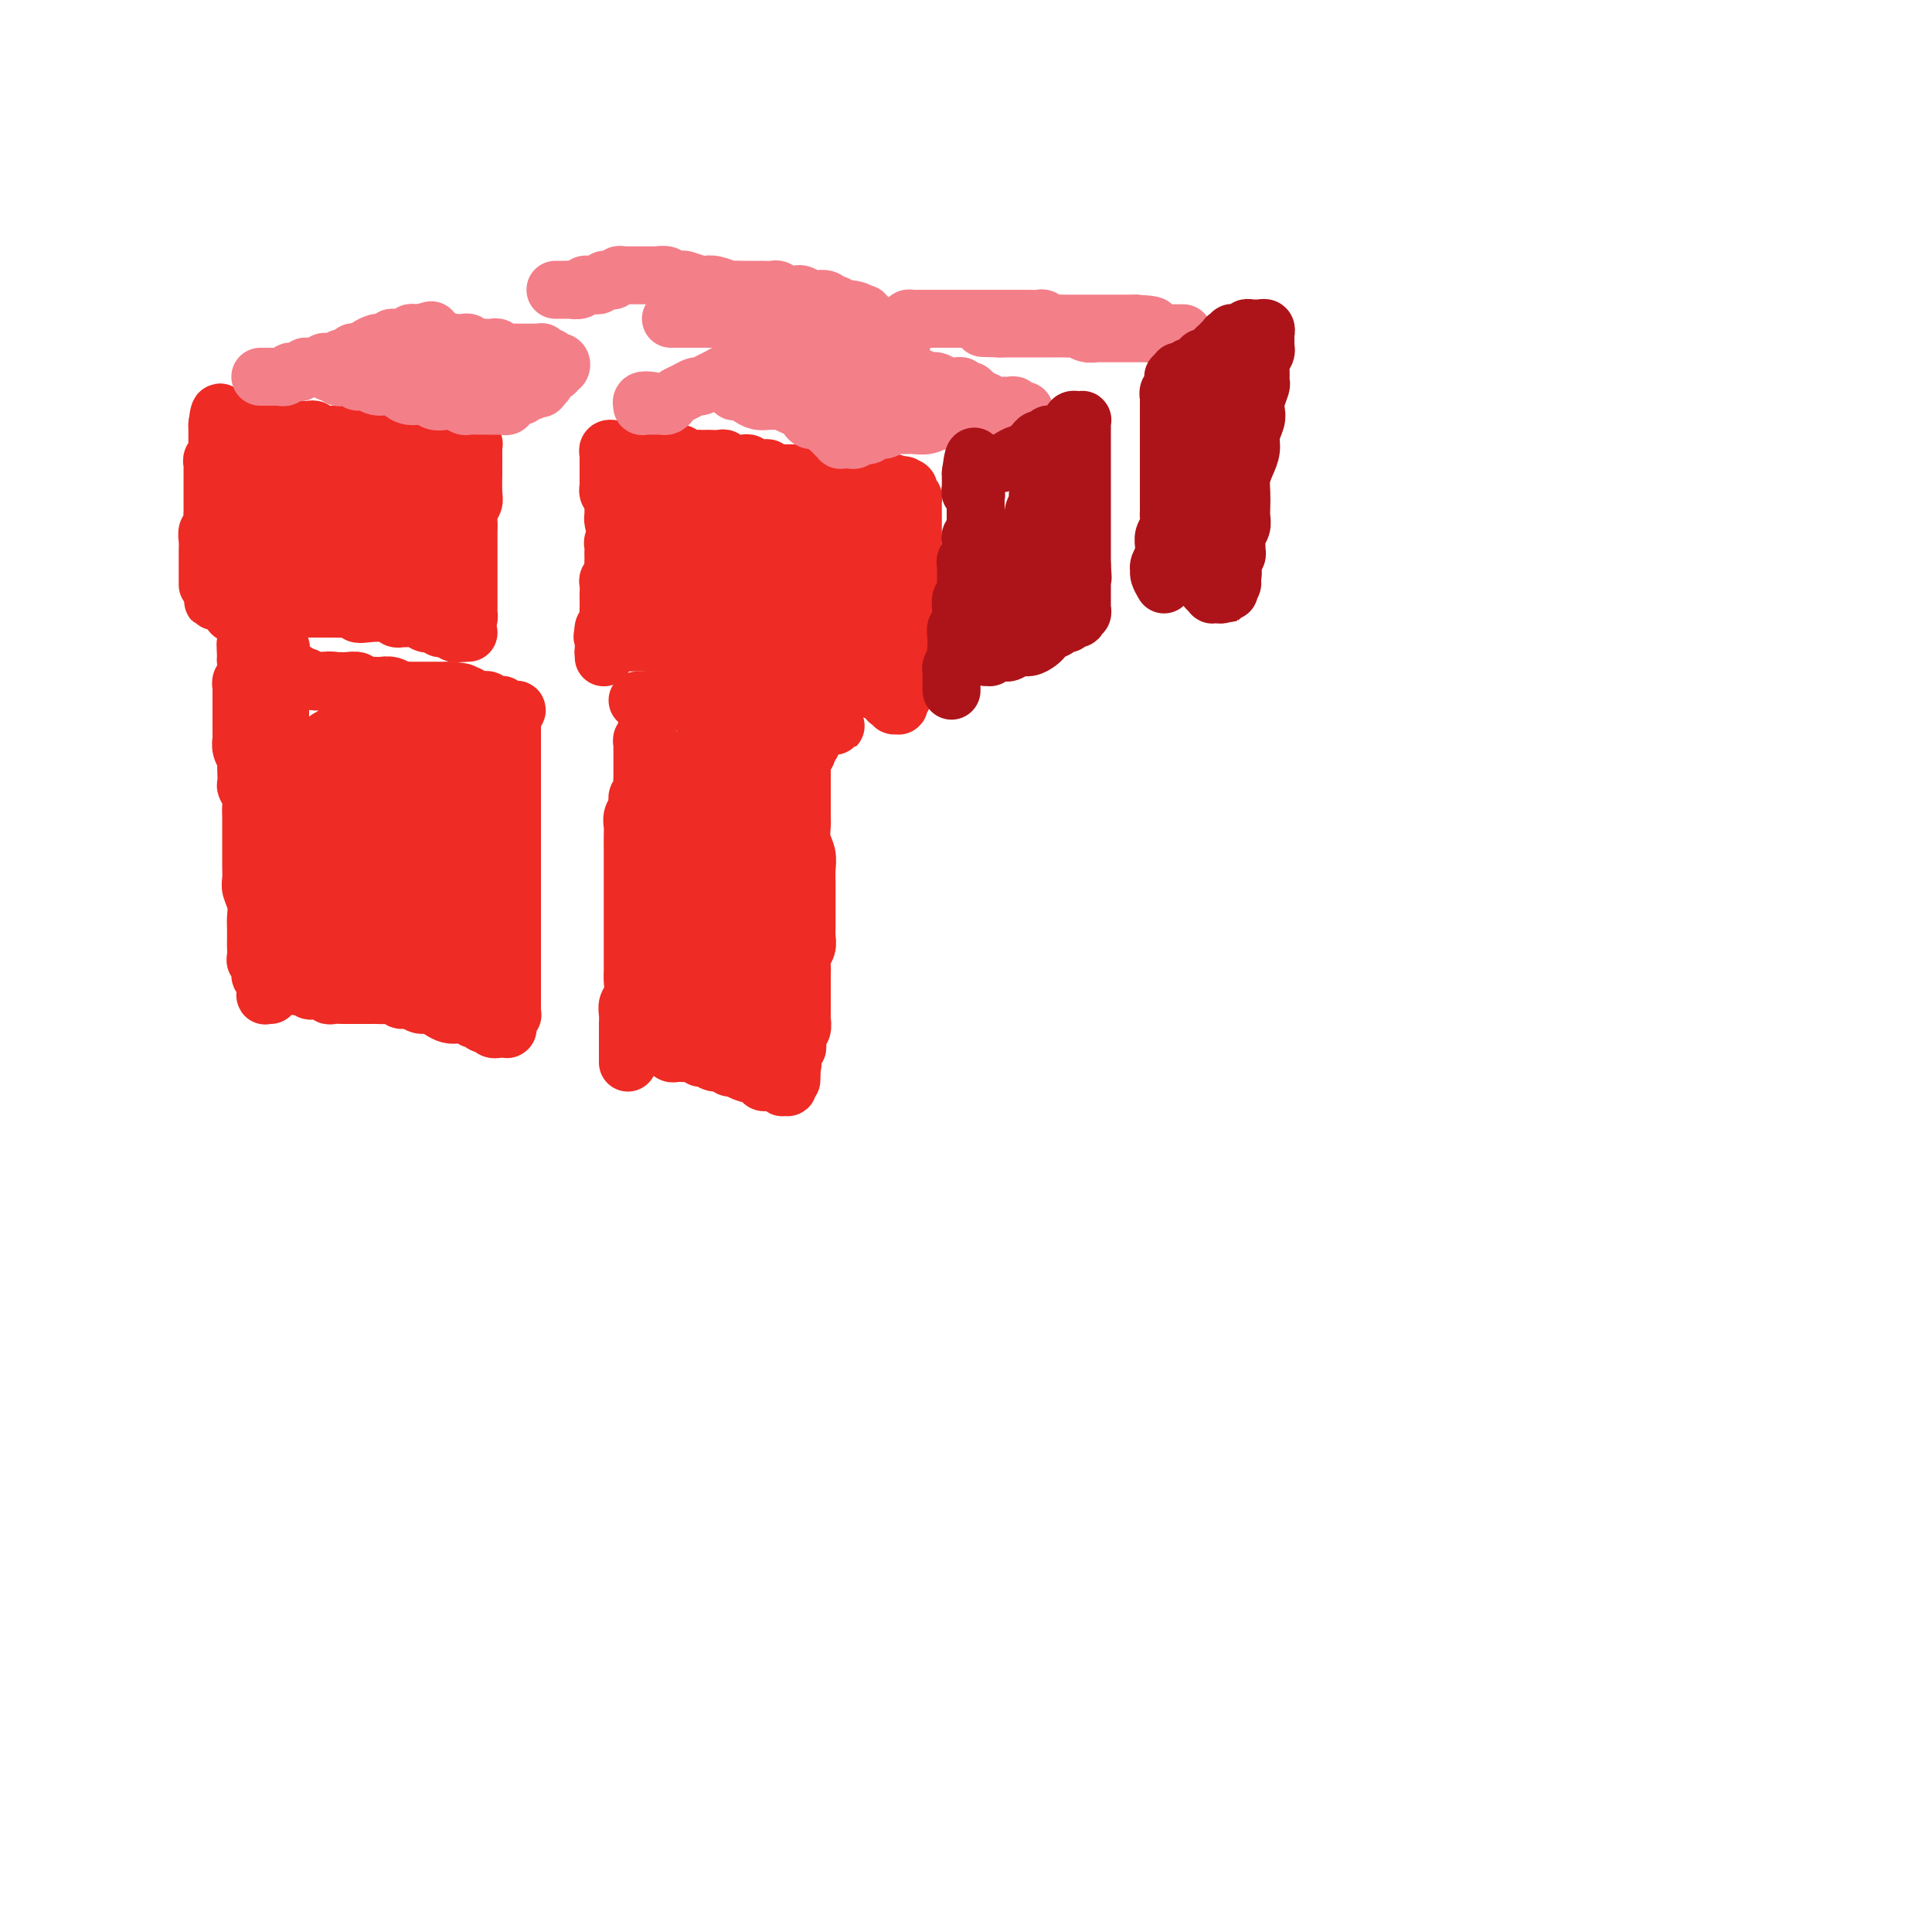 <svg viewBox='0 0 400 400' version='1.1' xmlns='http://www.w3.org/2000/svg' xmlns:xlink='http://www.w3.org/1999/xlink'><g fill='none' stroke='#EE2B24' stroke-width='12' stroke-linecap='round' stroke-linejoin='round'><path d='M56,206c-0.423,-0.032 -0.845,-0.064 -1,0c-0.155,0.064 -0.041,0.224 0,0c0.041,-0.224 0.011,-0.833 0,-1c-0.011,-0.167 -0.003,0.107 0,0c0.003,-0.107 0.001,-0.595 0,-1c-0.001,-0.405 -0.000,-0.729 0,-1c0.000,-0.271 0.000,-0.491 0,-1c-0.000,-0.509 -0.000,-1.309 0,-2c0.000,-0.691 0.000,-1.274 0,-2c-0.000,-0.726 -0.000,-1.594 0,-2c0.000,-0.406 0.000,-0.349 0,-1c-0.000,-0.651 -0.000,-2.010 0,-3c0.000,-0.990 0.000,-1.612 0,-2c-0.000,-0.388 -0.000,-0.542 0,-1c0.000,-0.458 0.000,-1.221 0,-2c-0.000,-0.779 -0.000,-1.573 0,-2c0.000,-0.427 0.000,-0.486 0,-1c-0.000,-0.514 -0.001,-1.484 0,-2c0.001,-0.516 0.004,-0.579 0,-1c-0.004,-0.421 -0.015,-1.201 0,-2c0.015,-0.799 0.057,-1.618 0,-2c-0.057,-0.382 -0.212,-0.329 0,-1c0.212,-0.671 0.793,-2.067 1,-3c0.207,-0.933 0.041,-1.405 0,-2c-0.041,-0.595 0.041,-1.315 0,-2c-0.041,-0.685 -0.207,-1.334 0,-2c0.207,-0.666 0.786,-1.348 1,-2c0.214,-0.652 0.061,-1.272 0,-2c-0.061,-0.728 -0.030,-1.562 0,-2c0.030,-0.438 0.061,-0.481 0,-1c-0.061,-0.519 -0.212,-1.515 0,-2c0.212,-0.485 0.789,-0.459 1,-1c0.211,-0.541 0.057,-1.651 0,-2c-0.057,-0.349 -0.015,0.061 0,0c0.015,-0.061 0.004,-0.594 0,-1c-0.004,-0.406 -0.001,-0.686 0,-1c0.001,-0.314 0.000,-0.663 0,-1c-0.000,-0.337 -0.000,-0.663 0,-1c0.000,-0.337 0.000,-0.686 0,-1c-0.000,-0.314 -0.000,-0.595 0,-1c0.000,-0.405 0.000,-0.934 0,-1c-0.000,-0.066 -0.000,0.332 0,0c0.000,-0.332 0.000,-1.394 0,-2c-0.000,-0.606 -0.000,-0.755 0,-1c0.000,-0.245 0.000,-0.586 0,-1c-0.000,-0.414 -0.000,-0.899 0,-1c0.000,-0.101 0.000,0.184 0,0c-0.000,-0.184 -0.000,-0.838 0,-1c0.000,-0.162 0.000,0.168 0,0c-0.000,-0.168 -0.000,-0.832 0,-1c0.000,-0.168 0.000,0.161 0,0c-0.000,-0.161 -0.000,-0.813 0,-1c0.000,-0.187 0.000,0.089 0,0c-0.000,-0.089 -0.000,-0.545 0,-1'/><path d='M58,139c0.309,-10.121 0.083,-1.923 0,1c-0.083,2.923 -0.022,0.573 0,0c0.022,-0.573 0.005,0.632 0,1c-0.005,0.368 0.002,-0.101 0,0c-0.002,0.101 -0.012,0.773 0,1c0.012,0.227 0.045,0.008 0,0c-0.045,-0.008 -0.167,0.194 0,0c0.167,-0.194 0.622,-0.784 1,-1c0.378,-0.216 0.679,-0.058 1,0c0.321,0.058 0.663,0.016 1,0c0.337,-0.016 0.670,-0.004 1,0c0.330,0.004 0.656,0.001 1,0c0.344,-0.001 0.707,-0.000 1,0c0.293,0.000 0.515,0.000 1,0c0.485,-0.000 1.233,-0.001 2,0c0.767,0.001 1.554,0.004 2,0c0.446,-0.004 0.552,-0.015 1,0c0.448,0.015 1.237,0.057 2,0c0.763,-0.057 1.499,-0.211 2,0c0.501,0.211 0.767,0.788 1,1c0.233,0.212 0.433,0.061 1,0c0.567,-0.061 1.500,-0.030 2,0c0.500,0.030 0.567,0.061 1,0c0.433,-0.061 1.233,-0.212 2,0c0.767,0.212 1.501,0.789 2,1c0.499,0.211 0.764,0.057 1,0c0.236,-0.057 0.445,-0.015 1,0c0.555,0.015 1.458,0.004 2,0c0.542,-0.004 0.723,-0.001 1,0c0.277,0.001 0.652,0.000 1,0c0.348,-0.000 0.671,-0.000 1,0c0.329,0.000 0.666,0.000 1,0c0.334,-0.000 0.667,-0.000 1,0c0.333,0.000 0.667,0.000 1,0'/><path d='M93,143c5.515,0.381 1.802,0.833 1,1c-0.802,0.167 1.306,0.048 2,0c0.694,-0.048 -0.025,-0.027 0,0c0.025,0.027 0.795,0.060 1,0c0.205,-0.060 -0.156,-0.212 0,0c0.156,0.212 0.831,0.789 1,1c0.169,0.211 -0.166,0.057 0,0c0.166,-0.057 0.832,-0.016 1,0c0.168,0.016 -0.161,0.008 0,0c0.161,-0.008 0.813,-0.016 1,0c0.187,0.016 -0.091,0.057 0,0c0.091,-0.057 0.550,-0.212 1,0c0.450,0.212 0.891,0.793 1,1c0.109,0.207 -0.115,0.041 0,0c0.115,-0.041 0.569,0.041 1,0c0.431,-0.041 0.837,-0.207 1,0c0.163,0.207 0.081,0.788 0,1c-0.081,0.212 -0.160,0.056 0,0c0.160,-0.056 0.561,-0.011 1,0c0.439,0.011 0.916,-0.012 1,0c0.084,0.012 -0.226,0.059 0,0c0.226,-0.059 0.989,-0.224 1,0c0.011,0.224 -0.729,0.836 -1,1c-0.271,0.164 -0.073,-0.121 0,0c0.073,0.121 0.019,0.647 0,1c-0.019,0.353 -0.005,0.531 0,1c0.005,0.469 0.001,1.227 0,2c-0.001,0.773 -0.000,1.559 0,2c0.000,0.441 0.000,0.537 0,1c-0.000,0.463 -0.000,1.293 0,2c0.000,0.707 0.000,1.291 0,2c-0.000,0.709 -0.000,1.542 0,2c0.000,0.458 0.000,0.542 0,1c-0.000,0.458 -0.000,1.292 0,2c0.000,0.708 0.000,1.291 0,2c-0.000,0.709 -0.000,1.546 0,2c0.000,0.454 0.000,0.526 0,1c-0.000,0.474 -0.000,1.348 0,2c0.000,0.652 0.000,1.080 0,2c-0.000,0.920 -0.000,2.330 0,3c0.000,0.670 0.000,0.598 0,1c-0.000,0.402 -0.000,1.276 0,2c0.000,0.724 0.000,1.297 0,2c-0.000,0.703 -0.000,1.535 0,2c0.000,0.465 0.000,0.561 0,1c-0.000,0.439 -0.000,1.220 0,2c0.000,0.780 0.000,1.560 0,2c0.000,0.440 -0.000,0.542 0,1c0.000,0.458 0.000,1.274 0,2c0.000,0.726 0.000,1.363 0,2'/><path d='M106,193c0.000,7.058 0.000,3.204 0,2c-0.000,-1.204 -0.000,0.240 0,1c0.000,0.760 0.000,0.834 0,1c-0.000,0.166 -0.000,0.425 0,1c0.000,0.575 0.000,1.467 0,2c-0.000,0.533 -0.000,0.706 0,1c0.000,0.294 0.000,0.710 0,1c-0.000,0.290 -0.000,0.455 0,1c0.000,0.545 0.000,1.469 0,2c-0.000,0.531 -0.000,0.668 0,1c0.000,0.332 0.000,0.858 0,1c-0.000,0.142 -0.000,-0.102 0,0c0.000,0.102 0.001,0.549 0,1c-0.001,0.451 -0.004,0.904 0,1c0.004,0.096 0.015,-0.167 0,0c-0.015,0.167 -0.057,0.762 0,1c0.057,0.238 0.211,0.119 0,0c-0.211,-0.119 -0.789,-0.238 -1,0c-0.211,0.238 -0.057,0.834 0,1c0.057,0.166 0.016,-0.099 0,0c-0.016,0.099 -0.008,0.562 0,1c0.008,0.438 0.017,0.849 0,1c-0.017,0.151 -0.061,0.040 0,0c0.061,-0.040 0.227,-0.011 0,0c-0.227,0.011 -0.849,0.004 -1,0c-0.151,-0.004 0.167,-0.005 0,0c-0.167,0.005 -0.818,0.017 -1,0c-0.182,-0.017 0.106,-0.061 0,0c-0.106,0.061 -0.606,0.228 -1,0c-0.394,-0.228 -0.682,-0.849 -1,-1c-0.318,-0.151 -0.665,0.170 -1,0c-0.335,-0.170 -0.656,-0.829 -1,-1c-0.344,-0.171 -0.711,0.148 -1,0c-0.289,-0.148 -0.500,-0.762 -1,-1c-0.500,-0.238 -1.289,-0.101 -2,0c-0.711,0.101 -1.345,0.167 -2,0c-0.655,-0.167 -1.331,-0.565 -2,-1c-0.669,-0.435 -1.330,-0.905 -2,-1c-0.670,-0.095 -1.348,0.185 -2,0c-0.652,-0.185 -1.278,-0.834 -2,-1c-0.722,-0.166 -1.542,0.152 -2,0c-0.458,-0.152 -0.556,-0.773 -1,-1c-0.444,-0.227 -1.235,-0.061 -2,0c-0.765,0.061 -1.504,0.016 -2,0c-0.496,-0.016 -0.748,-0.004 -1,0c-0.252,0.004 -0.505,0.001 -1,0c-0.495,-0.001 -1.232,0.001 -2,0c-0.768,-0.001 -1.567,-0.004 -2,0c-0.433,0.004 -0.501,0.015 -1,0c-0.499,-0.015 -1.429,-0.056 -2,0c-0.571,0.056 -0.783,0.207 -1,0c-0.217,-0.207 -0.439,-0.774 -1,-1c-0.561,-0.226 -1.460,-0.112 -2,0c-0.540,0.112 -0.722,0.223 -1,0c-0.278,-0.223 -0.651,-0.778 -1,-1c-0.349,-0.222 -0.675,-0.111 -1,0'/><path d='M62,204c-6.366,-1.393 -2.279,-0.377 -1,0c1.279,0.377 -0.248,0.115 -1,0c-0.752,-0.115 -0.727,-0.083 -1,0c-0.273,0.083 -0.843,0.219 -1,0c-0.157,-0.219 0.098,-0.791 0,-1c-0.098,-0.209 -0.548,-0.056 -1,0c-0.452,0.056 -0.906,0.015 -1,0c-0.094,-0.015 0.172,-0.003 0,0c-0.172,0.003 -0.782,-0.003 -1,0c-0.218,0.003 -0.044,0.016 0,0c0.044,-0.016 -0.041,-0.061 0,0c0.041,0.061 0.207,0.227 0,0c-0.207,-0.227 -0.786,-0.848 -1,-1c-0.214,-0.152 -0.061,0.166 0,0c0.061,-0.166 0.030,-0.817 0,-1c-0.030,-0.183 -0.061,0.101 0,0c0.061,-0.101 0.212,-0.589 0,-1c-0.212,-0.411 -0.789,-0.747 -1,-1c-0.211,-0.253 -0.057,-0.423 0,-1c0.057,-0.577 0.016,-1.561 0,-2c-0.016,-0.439 -0.008,-0.334 0,-1c0.008,-0.666 0.016,-2.103 0,-3c-0.016,-0.897 -0.057,-1.254 0,-2c0.057,-0.746 0.211,-1.880 0,-3c-0.211,-1.120 -0.789,-2.224 -1,-3c-0.211,-0.776 -0.057,-1.223 0,-2c0.057,-0.777 0.015,-1.885 0,-3c-0.015,-1.115 -0.004,-2.238 0,-3c0.004,-0.762 0.002,-1.162 0,-2c-0.002,-0.838 -0.004,-2.112 0,-3c0.004,-0.888 0.015,-1.389 0,-2c-0.015,-0.611 -0.057,-1.332 0,-2c0.057,-0.668 0.211,-1.282 0,-2c-0.211,-0.718 -0.788,-1.540 -1,-2c-0.212,-0.460 -0.061,-0.560 0,-1c0.061,-0.440 0.030,-1.221 0,-2c-0.030,-0.779 -0.061,-1.556 0,-2c0.061,-0.444 0.212,-0.557 0,-1c-0.212,-0.443 -0.789,-1.218 -1,-2c-0.211,-0.782 -0.057,-1.573 0,-2c0.057,-0.427 0.015,-0.492 0,-1c-0.015,-0.508 -0.004,-1.459 0,-2c0.004,-0.541 0.001,-0.671 0,-1c-0.001,-0.329 -0.000,-0.858 0,-1c0.000,-0.142 0.000,0.101 0,0c-0.000,-0.101 -0.000,-0.548 0,-1c0.000,-0.452 0.000,-0.908 0,-1c-0.000,-0.092 -0.000,0.182 0,0c0.000,-0.182 0.000,-0.818 0,-1c-0.000,-0.182 -0.000,0.091 0,0c0.000,-0.091 0.000,-0.545 0,-1c-0.000,-0.455 -0.001,-0.909 0,-1c0.001,-0.091 0.004,0.182 0,0c-0.004,-0.182 -0.015,-0.818 0,-1c0.015,-0.182 0.057,0.091 0,0c-0.057,-0.091 -0.211,-0.545 0,-1c0.211,-0.455 0.789,-0.909 1,-1c0.211,-0.091 0.057,0.182 0,0c-0.057,-0.182 -0.015,-0.818 0,-1c0.015,-0.182 0.004,0.091 0,0c-0.004,-0.091 -0.002,-0.545 0,-1'/><path d='M51,138c-0.314,-9.221 -0.099,-2.275 0,0c0.099,2.275 0.083,-0.122 0,-1c-0.083,-0.878 -0.233,-0.236 0,0c0.233,0.236 0.850,0.067 1,0c0.150,-0.067 -0.167,-0.032 0,0c0.167,0.032 0.818,0.061 1,0c0.182,-0.061 -0.106,-0.212 0,0c0.106,0.212 0.606,0.788 1,1c0.394,0.212 0.682,0.061 1,0c0.318,-0.061 0.666,-0.031 1,0c0.334,0.031 0.653,0.065 1,0c0.347,-0.065 0.722,-0.229 1,0c0.278,0.229 0.459,0.850 1,1c0.541,0.150 1.443,-0.170 2,0c0.557,0.170 0.769,0.829 1,1c0.231,0.171 0.481,-0.147 1,0c0.519,0.147 1.308,0.757 2,1c0.692,0.243 1.287,0.118 2,0c0.713,-0.118 1.543,-0.229 2,0c0.457,0.229 0.542,0.797 1,1c0.458,0.203 1.288,0.040 2,0c0.712,-0.040 1.307,0.045 2,0c0.693,-0.045 1.485,-0.218 2,0c0.515,0.218 0.754,0.828 1,1c0.246,0.172 0.500,-0.094 1,0c0.500,0.094 1.248,0.547 2,1c0.752,0.453 1.510,0.905 2,1c0.490,0.095 0.712,-0.167 1,0c0.288,0.167 0.640,0.763 1,1c0.360,0.237 0.727,0.116 1,0c0.273,-0.116 0.451,-0.228 1,0c0.549,0.228 1.470,0.797 2,1c0.530,0.203 0.668,0.040 1,0c0.332,-0.040 0.859,0.042 1,0c0.141,-0.042 -0.103,-0.207 0,0c0.103,0.207 0.553,0.788 1,1c0.447,0.212 0.890,0.056 1,0c0.110,-0.056 -0.115,-0.012 0,0c0.115,0.012 0.569,-0.008 1,0c0.431,0.008 0.840,0.044 1,0c0.160,-0.044 0.070,-0.169 0,0c-0.070,0.169 -0.122,0.633 0,1c0.122,0.367 0.417,0.637 0,1c-0.417,0.363 -1.548,0.818 -2,1c-0.452,0.182 -0.226,0.091 0,0'/><path d='M62,197c-0.415,-1.122 -0.829,-2.243 -1,-3c-0.171,-0.757 -0.098,-1.149 0,-2c0.098,-0.851 0.222,-2.160 0,-3c-0.222,-0.840 -0.791,-1.210 -1,-2c-0.209,-0.790 -0.057,-2.001 0,-3c0.057,-0.999 0.019,-1.786 0,-3c-0.019,-1.214 -0.020,-2.857 0,-4c0.020,-1.143 0.062,-1.787 0,-3c-0.062,-1.213 -0.226,-2.993 0,-4c0.226,-1.007 0.844,-1.239 1,-2c0.156,-0.761 -0.150,-2.050 0,-3c0.150,-0.950 0.757,-1.561 1,-2c0.243,-0.439 0.121,-0.707 0,-1c-0.121,-0.293 -0.242,-0.612 0,-1c0.242,-0.388 0.849,-0.847 1,-1c0.151,-0.153 -0.152,-0.000 0,0c0.152,0.000 0.759,-0.152 1,0c0.241,0.152 0.118,0.607 0,1c-0.118,0.393 -0.229,0.723 0,1c0.229,0.277 0.797,0.500 1,1c0.203,0.500 0.040,1.278 0,2c-0.040,0.722 0.042,1.389 0,2c-0.042,0.611 -0.207,1.168 0,2c0.207,0.832 0.788,1.941 1,3c0.212,1.059 0.057,2.068 0,3c-0.057,0.932 -0.015,1.786 0,3c0.015,1.214 0.004,2.786 0,4c-0.004,1.214 -0.000,2.069 0,3c0.000,0.931 -0.004,1.937 0,3c0.004,1.063 0.015,2.182 0,3c-0.015,0.818 -0.057,1.334 0,2c0.057,0.666 0.211,1.483 0,2c-0.211,0.517 -0.789,0.736 -1,1c-0.211,0.264 -0.056,0.573 0,1c0.056,0.427 0.011,0.972 0,1c-0.011,0.028 0.011,-0.460 0,-1c-0.011,-0.540 -0.056,-1.133 0,-2c0.056,-0.867 0.211,-2.010 0,-3c-0.211,-0.990 -0.790,-1.829 -1,-3c-0.210,-1.171 -0.052,-2.676 0,-4c0.052,-1.324 -0.001,-2.469 0,-4c0.001,-1.531 0.057,-3.449 0,-5c-0.057,-1.551 -0.227,-2.737 0,-4c0.227,-1.263 0.849,-2.604 1,-4c0.151,-1.396 -0.171,-2.846 0,-4c0.171,-1.154 0.834,-2.011 1,-3c0.166,-0.989 -0.166,-2.111 0,-3c0.166,-0.889 0.828,-1.545 1,-2c0.172,-0.455 -0.146,-0.710 0,-1c0.146,-0.290 0.757,-0.613 1,-1c0.243,-0.387 0.118,-0.836 0,-1c-0.118,-0.164 -0.227,-0.044 0,0c0.227,0.044 0.792,0.012 1,0c0.208,-0.012 0.059,-0.003 0,0c-0.059,0.003 -0.030,0.002 0,0'/><path d='M69,153c1.012,-2.758 1.042,-0.155 1,1c-0.042,1.155 -0.156,0.860 0,1c0.156,0.140 0.581,0.716 1,1c0.419,0.284 0.830,0.277 1,1c0.170,0.723 0.098,2.178 0,3c-0.098,0.822 -0.222,1.012 0,2c0.222,0.988 0.792,2.775 1,4c0.208,1.225 0.056,1.887 0,3c-0.056,1.113 -0.014,2.675 0,4c0.014,1.325 -0.000,2.413 0,4c0.000,1.587 0.014,3.675 0,5c-0.014,1.325 -0.056,1.889 0,3c0.056,1.111 0.211,2.770 0,4c-0.211,1.230 -0.789,2.032 -1,3c-0.211,0.968 -0.057,2.101 0,3c0.057,0.899 0.015,1.563 0,2c-0.015,0.437 -0.004,0.647 0,1c0.004,0.353 0.001,0.850 0,1c-0.001,0.150 0.001,-0.047 0,0c-0.001,0.047 -0.004,0.339 0,0c0.004,-0.339 0.015,-1.308 0,-2c-0.015,-0.692 -0.057,-1.106 0,-2c0.057,-0.894 0.214,-2.268 0,-3c-0.214,-0.732 -0.800,-0.824 -1,-3c-0.200,-2.176 -0.013,-6.437 0,-9c0.013,-2.563 -0.146,-3.427 0,-5c0.146,-1.573 0.599,-3.856 1,-6c0.401,-2.144 0.752,-4.150 1,-6c0.248,-1.850 0.395,-3.546 1,-5c0.605,-1.454 1.669,-2.666 2,-4c0.331,-1.334 -0.070,-2.788 0,-4c0.070,-1.212 0.611,-2.181 1,-3c0.389,-0.819 0.625,-1.488 1,-2c0.375,-0.512 0.889,-0.867 1,-1c0.111,-0.133 -0.180,-0.043 0,0c0.180,0.043 0.832,0.040 1,0c0.168,-0.040 -0.147,-0.117 0,0c0.147,0.117 0.757,0.428 1,1c0.243,0.572 0.117,1.404 0,2c-0.117,0.596 -0.227,0.956 0,2c0.227,1.044 0.792,2.770 1,4c0.208,1.230 0.060,1.962 0,3c-0.060,1.038 -0.030,2.381 0,4c0.030,1.619 0.061,3.513 0,5c-0.061,1.487 -0.212,2.565 0,4c0.212,1.435 0.789,3.226 1,5c0.211,1.774 0.057,3.533 0,5c-0.057,1.467 -0.015,2.644 0,4c0.015,1.356 0.005,2.892 0,4c-0.005,1.108 -0.005,1.789 0,3c0.005,1.211 0.015,2.952 0,4c-0.015,1.048 -0.057,1.403 0,2c0.057,0.597 0.211,1.437 0,2c-0.211,0.563 -0.789,0.851 -1,1c-0.211,0.149 -0.057,0.161 0,0c0.057,-0.161 0.015,-0.495 0,-1c-0.015,-0.505 -0.005,-1.180 0,-2c0.005,-0.820 0.005,-1.785 0,-3c-0.005,-1.215 -0.016,-2.680 0,-4c0.016,-1.320 0.060,-2.495 0,-4c-0.060,-1.505 -0.222,-3.342 0,-5c0.222,-1.658 0.829,-3.139 1,-5c0.171,-1.861 -0.094,-4.103 0,-6c0.094,-1.897 0.547,-3.448 1,-5'/><path d='M84,164c0.257,-6.186 0.399,-4.651 1,-5c0.601,-0.349 1.663,-2.580 2,-4c0.337,-1.420 -0.049,-2.028 0,-3c0.049,-0.972 0.534,-2.310 1,-3c0.466,-0.690 0.913,-0.734 1,-1c0.087,-0.266 -0.187,-0.756 0,-1c0.187,-0.244 0.834,-0.242 1,0c0.166,0.242 -0.148,0.725 0,1c0.148,0.275 0.758,0.344 1,1c0.242,0.656 0.118,1.899 0,3c-0.118,1.101 -0.228,2.059 0,3c0.228,0.941 0.793,1.866 1,3c0.207,1.134 0.055,2.477 0,4c-0.055,1.523 -0.014,3.224 0,5c0.014,1.776 -0.000,3.626 0,5c0.000,1.374 0.015,2.272 0,4c-0.015,1.728 -0.060,4.287 0,6c0.060,1.713 0.226,2.580 0,4c-0.226,1.420 -0.845,3.393 -1,5c-0.155,1.607 0.155,2.849 0,4c-0.155,1.151 -0.773,2.211 -1,3c-0.227,0.789 -0.061,1.307 0,2c0.061,0.693 0.017,1.561 0,2c-0.017,0.439 -0.006,0.449 0,0c0.006,-0.449 0.005,-1.357 0,-2c-0.005,-0.643 -0.016,-1.021 0,-2c0.016,-0.979 0.060,-2.560 0,-4c-0.060,-1.440 -0.225,-2.738 0,-4c0.225,-1.262 0.838,-2.489 1,-4c0.162,-1.511 -0.129,-3.307 0,-5c0.129,-1.693 0.678,-3.282 1,-5c0.322,-1.718 0.416,-3.567 1,-5c0.584,-1.433 1.658,-2.452 2,-4c0.342,-1.548 -0.048,-3.624 0,-5c0.048,-1.376 0.535,-2.052 1,-3c0.465,-0.948 0.908,-2.167 1,-3c0.092,-0.833 -0.167,-1.281 0,-2c0.167,-0.719 0.762,-1.710 1,-2c0.238,-0.290 0.120,0.121 0,0c-0.120,-0.121 -0.244,-0.772 0,-1c0.244,-0.228 0.854,-0.031 1,0c0.146,0.031 -0.172,-0.102 0,0c0.172,0.102 0.834,0.439 1,1c0.166,0.561 -0.166,1.346 0,2c0.166,0.654 0.829,1.178 1,2c0.171,0.822 -0.150,1.941 0,3c0.150,1.059 0.772,2.057 1,3c0.228,0.943 0.061,1.831 0,3c-0.061,1.169 -0.017,2.618 0,4c0.017,1.382 0.005,2.696 0,4c-0.005,1.304 -0.004,2.598 0,4c0.004,1.402 0.011,2.911 0,4c-0.011,1.089 -0.042,1.756 0,3c0.042,1.244 0.156,3.065 0,4c-0.156,0.935 -0.580,0.984 -1,2c-0.420,1.016 -0.834,2.997 -1,4c-0.166,1.003 -0.083,1.027 0,1c0.083,-0.027 0.167,-0.104 0,0c-0.167,0.104 -0.583,0.390 -1,0c-0.417,-0.390 -0.833,-1.455 -1,-2c-0.167,-0.545 -0.083,-0.570 0,-1c0.083,-0.430 0.167,-1.266 0,-2c-0.167,-0.734 -0.583,-1.367 -1,-2'/><path d='M97,188c-0.464,-1.319 -0.125,-1.615 0,-2c0.125,-0.385 0.034,-0.858 0,-1c-0.034,-0.142 -0.013,0.048 0,0c0.013,-0.048 0.019,-0.332 0,0c-0.019,0.332 -0.062,1.282 0,2c0.062,0.718 0.228,1.206 0,2c-0.228,0.794 -0.849,1.894 -1,3c-0.151,1.106 0.170,2.218 0,3c-0.170,0.782 -0.830,1.233 -1,2c-0.170,0.767 0.151,1.848 0,3c-0.151,1.152 -0.772,2.375 -1,3c-0.228,0.625 -0.061,0.652 0,1c0.061,0.348 0.016,1.017 0,1c-0.016,-0.017 -0.005,-0.719 0,-1c0.005,-0.281 0.002,-0.140 0,0'/><path d='M130,220c0.000,-0.810 0.000,-1.620 0,-2c-0.000,-0.380 -0.001,-0.328 0,-1c0.001,-0.672 0.004,-2.066 0,-3c-0.004,-0.934 -0.015,-1.409 0,-2c0.015,-0.591 0.057,-1.298 0,-2c-0.057,-0.702 -0.211,-1.398 0,-2c0.211,-0.602 0.789,-1.108 1,-2c0.211,-0.892 0.057,-2.168 0,-3c-0.057,-0.832 -0.015,-1.220 0,-2c0.015,-0.780 0.004,-1.953 0,-3c-0.004,-1.047 -0.001,-1.967 0,-3c0.001,-1.033 0.000,-2.177 0,-3c-0.000,-0.823 -0.000,-1.324 0,-3c0.000,-1.676 0.000,-4.527 0,-6c-0.000,-1.473 -0.000,-1.567 0,-2c0.000,-0.433 0.000,-1.204 0,-2c-0.000,-0.796 -0.001,-1.617 0,-2c0.001,-0.383 0.004,-0.329 0,-1c-0.004,-0.671 -0.016,-2.068 0,-3c0.016,-0.932 0.061,-1.401 0,-2c-0.061,-0.599 -0.226,-1.330 0,-2c0.226,-0.670 0.845,-1.279 1,-2c0.155,-0.721 -0.155,-1.555 0,-2c0.155,-0.445 0.774,-0.500 1,-1c0.226,-0.500 0.061,-1.443 0,-2c-0.061,-0.557 -0.016,-0.727 0,-1c0.016,-0.273 0.004,-0.650 0,-1c-0.004,-0.350 -0.001,-0.672 0,-1c0.001,-0.328 0.000,-0.661 0,-1c-0.000,-0.339 0.000,-0.682 0,-1c-0.000,-0.318 -0.001,-0.610 0,-1c0.001,-0.390 0.004,-0.878 0,-1c-0.004,-0.122 -0.015,0.122 0,0c0.015,-0.122 0.057,-0.610 0,-1c-0.057,-0.390 -0.211,-0.683 0,-1c0.211,-0.317 0.789,-0.658 1,-1c0.211,-0.342 0.057,-0.684 0,-1c-0.057,-0.316 -0.015,-0.607 0,-1c0.015,-0.393 0.004,-0.889 0,-1c-0.004,-0.111 -0.001,0.162 0,0c0.001,-0.162 0.000,-0.760 0,-1c-0.000,-0.240 -0.000,-0.121 0,0c0.000,0.121 0.000,0.244 0,0c-0.000,-0.244 -0.000,-0.854 0,-1c0.000,-0.146 0.000,0.171 0,0c-0.000,-0.171 -0.000,-0.830 0,-1c0.000,-0.170 0.000,0.150 0,0c-0.000,-0.150 -0.000,-0.771 0,-1c0.000,-0.229 0.000,-0.065 0,0c-0.000,0.065 -0.000,0.033 0,0'/><path d='M132,145c1.179,-0.000 2.358,-0.000 3,0c0.642,0.000 0.748,0.000 1,0c0.252,-0.000 0.649,-0.001 1,0c0.351,0.001 0.657,0.004 1,0c0.343,-0.004 0.725,-0.016 1,0c0.275,0.016 0.445,0.061 1,0c0.555,-0.061 1.496,-0.227 2,0c0.504,0.227 0.572,0.846 1,1c0.428,0.154 1.218,-0.156 2,0c0.782,0.156 1.556,0.778 2,1c0.444,0.222 0.557,0.046 1,0c0.443,-0.046 1.217,0.040 2,0c0.783,-0.040 1.576,-0.207 2,0c0.424,0.207 0.481,0.788 1,1c0.519,0.212 1.501,0.057 2,0c0.499,-0.057 0.515,-0.015 1,0c0.485,0.015 1.439,0.004 2,0c0.561,-0.004 0.727,-0.001 1,0c0.273,0.001 0.651,0.000 1,0c0.349,-0.000 0.667,-0.000 1,0c0.333,0.000 0.680,0.000 1,0c0.320,-0.000 0.611,-0.000 1,0c0.389,0.000 0.875,0.000 1,0c0.125,-0.000 -0.111,-0.000 0,0c0.111,0.000 0.569,-0.000 1,0c0.431,0.000 0.834,0.000 1,0c0.166,-0.000 0.096,-0.000 0,0c-0.096,0.000 -0.218,0.000 0,0c0.218,-0.000 0.775,-0.000 1,0c0.225,0.000 0.117,0.000 0,0c-0.117,-0.000 -0.243,-0.001 0,0c0.243,0.001 0.853,0.004 1,0c0.147,-0.004 -0.171,-0.016 0,0c0.171,0.016 0.830,0.060 1,0c0.170,-0.060 -0.150,-0.222 0,0c0.150,0.222 0.771,0.829 1,1c0.229,0.171 0.065,-0.094 0,0c-0.065,0.094 -0.033,0.547 0,1'/><path d='M170,150c5.883,0.709 1.590,-0.020 0,0c-1.590,0.020 -0.478,0.789 0,1c0.478,0.211 0.320,-0.136 0,0c-0.320,0.136 -0.804,0.754 -1,1c-0.196,0.246 -0.104,0.121 0,0c0.104,-0.121 0.220,-0.239 0,0c-0.220,0.239 -0.777,0.835 -1,1c-0.223,0.165 -0.113,-0.100 0,0c0.113,0.100 0.227,0.567 0,1c-0.227,0.433 -0.797,0.833 -1,1c-0.203,0.167 -0.040,0.101 0,0c0.040,-0.101 -0.042,-0.238 0,0c0.042,0.238 0.207,0.852 0,1c-0.207,0.148 -0.788,-0.172 -1,0c-0.212,0.172 -0.057,0.834 0,1c0.057,0.166 0.015,-0.163 0,0c-0.015,0.163 -0.004,0.817 0,1c0.004,0.183 0.001,-0.106 0,0c-0.001,0.106 -0.000,0.606 0,1c0.000,0.394 0.000,0.682 0,1c-0.000,0.318 -0.000,0.664 0,1c0.000,0.336 -0.000,0.660 0,1c0.000,0.340 0.000,0.695 0,1c-0.000,0.305 -0.001,0.560 0,1c0.001,0.440 0.004,1.065 0,2c-0.004,0.935 -0.015,2.179 0,3c0.015,0.821 0.057,1.220 0,2c-0.057,0.780 -0.211,1.941 0,3c0.211,1.059 0.789,2.016 1,3c0.211,0.984 0.057,1.997 0,3c-0.057,1.003 -0.015,1.998 0,3c0.015,1.002 0.005,2.012 0,3c-0.005,0.988 -0.005,1.955 0,3c0.005,1.045 0.015,2.167 0,3c-0.015,0.833 -0.057,1.378 0,2c0.057,0.622 0.211,1.321 0,2c-0.211,0.679 -0.789,1.337 -1,2c-0.211,0.663 -0.057,1.332 0,2c0.057,0.668 0.015,1.335 0,2c-0.015,0.665 -0.004,1.329 0,2c0.004,0.671 0.002,1.349 0,2c-0.002,0.651 -0.004,1.273 0,2c0.004,0.727 0.015,1.557 0,2c-0.015,0.443 -0.057,0.500 0,1c0.057,0.500 0.212,1.445 0,2c-0.212,0.555 -0.793,0.722 -1,1c-0.207,0.278 -0.041,0.667 0,1c0.041,0.333 -0.041,0.610 0,1c0.041,0.390 0.207,0.892 0,1c-0.207,0.108 -0.788,-0.177 -1,0c-0.212,0.177 -0.057,0.817 0,1c0.057,0.183 0.016,-0.091 0,0c-0.016,0.091 -0.008,0.545 0,1'/><path d='M164,219c-0.305,9.217 -0.068,2.258 0,0c0.068,-2.258 -0.034,0.183 0,1c0.034,0.817 0.205,0.008 0,0c-0.205,-0.008 -0.787,0.785 -1,1c-0.213,0.215 -0.057,-0.149 0,0c0.057,0.149 0.015,0.811 0,1c-0.015,0.189 -0.004,-0.094 0,0c0.004,0.094 0.001,0.565 0,1c-0.001,0.435 0.001,0.835 0,1c-0.001,0.165 -0.004,0.097 0,0c0.004,-0.097 0.016,-0.221 0,0c-0.016,0.221 -0.060,0.787 0,1c0.060,0.213 0.223,0.071 0,0c-0.223,-0.071 -0.833,-0.072 -1,0c-0.167,0.072 0.110,0.216 0,0c-0.110,-0.216 -0.605,-0.793 -1,-1c-0.395,-0.207 -0.690,-0.044 -1,0c-0.310,0.044 -0.636,-0.031 -1,0c-0.364,0.031 -0.766,0.167 -1,0c-0.234,-0.167 -0.300,-0.637 -1,-1c-0.700,-0.363 -2.036,-0.618 -3,-1c-0.964,-0.382 -1.557,-0.891 -2,-1c-0.443,-0.109 -0.735,0.182 -1,0c-0.265,-0.182 -0.504,-0.837 -1,-1c-0.496,-0.163 -1.250,0.167 -2,0c-0.750,-0.167 -1.496,-0.829 -2,-1c-0.504,-0.171 -0.766,0.150 -1,0c-0.234,-0.150 -0.440,-0.773 -1,-1c-0.560,-0.227 -1.475,-0.060 -2,0c-0.525,0.060 -0.662,0.012 -1,0c-0.338,-0.012 -0.879,0.011 -1,0c-0.121,-0.011 0.178,-0.055 0,0c-0.178,0.055 -0.831,0.211 -1,0c-0.169,-0.211 0.147,-0.788 0,-1c-0.147,-0.212 -0.756,-0.061 -1,0c-0.244,0.061 -0.122,0.030 0,0'/><path d='M138,217c-3.867,-1.412 -1.036,-0.943 0,-1c1.036,-0.057 0.277,-0.641 0,-1c-0.277,-0.359 -0.070,-0.493 0,-1c0.070,-0.507 0.004,-1.388 0,-2c-0.004,-0.612 0.055,-0.957 0,-2c-0.055,-1.043 -0.225,-2.784 0,-4c0.225,-1.216 0.844,-1.907 1,-3c0.156,-1.093 -0.151,-2.588 0,-4c0.151,-1.412 0.759,-2.741 1,-4c0.241,-1.259 0.116,-2.446 0,-4c-0.116,-1.554 -0.224,-3.474 0,-5c0.224,-1.526 0.778,-2.659 1,-4c0.222,-1.341 0.111,-2.890 0,-4c-0.111,-1.110 -0.222,-1.782 0,-3c0.222,-1.218 0.776,-2.984 1,-4c0.224,-1.016 0.117,-1.283 0,-2c-0.117,-0.717 -0.242,-1.884 0,-3c0.242,-1.116 0.853,-2.183 1,-3c0.147,-0.817 -0.171,-1.386 0,-2c0.171,-0.614 0.830,-1.275 1,-2c0.170,-0.725 -0.150,-1.515 0,-2c0.150,-0.485 0.771,-0.666 1,-1c0.229,-0.334 0.065,-0.822 0,-1c-0.065,-0.178 -0.033,-0.048 0,0c0.033,0.048 0.065,0.013 0,0c-0.065,-0.013 -0.229,-0.004 0,0c0.229,0.004 0.850,0.004 1,0c0.150,-0.004 -0.171,-0.010 0,0c0.171,0.010 0.834,0.037 1,0c0.166,-0.037 -0.166,-0.136 0,0c0.166,0.136 0.829,0.508 1,1c0.171,0.492 -0.150,1.106 0,2c0.150,0.894 0.772,2.069 1,3c0.228,0.931 0.061,1.619 0,3c-0.061,1.381 -0.017,3.457 0,5c0.017,1.543 0.006,2.554 0,4c-0.006,1.446 -0.006,3.327 0,5c0.006,1.673 0.017,3.136 0,5c-0.017,1.864 -0.061,4.128 0,6c0.061,1.872 0.228,3.352 0,5c-0.228,1.648 -0.850,3.463 -1,5c-0.150,1.537 0.171,2.795 0,5c-0.171,2.205 -0.834,5.356 -1,7c-0.166,1.644 0.166,1.780 0,2c-0.166,0.220 -0.829,0.524 -1,1c-0.171,0.476 0.151,1.123 0,1c-0.151,-0.123 -0.773,-1.016 -1,-2c-0.227,-0.984 -0.057,-2.058 0,-3c0.057,-0.942 0.001,-1.752 0,-3c-0.001,-1.248 0.054,-2.934 0,-4c-0.054,-1.066 -0.218,-1.513 0,-4c0.218,-2.487 0.818,-7.014 1,-10c0.182,-2.986 -0.053,-4.430 0,-6c0.053,-1.570 0.396,-3.266 1,-5c0.604,-1.734 1.470,-3.505 2,-5c0.530,-1.495 0.723,-2.713 1,-4c0.277,-1.287 0.639,-2.644 1,-4'/><path d='M151,165c0.951,-3.295 0.827,-2.533 1,-3c0.173,-0.467 0.641,-2.163 1,-3c0.359,-0.837 0.608,-0.815 1,-1c0.392,-0.185 0.927,-0.579 1,-1c0.073,-0.421 -0.316,-0.871 0,-1c0.316,-0.129 1.337,0.063 2,0c0.663,-0.063 0.966,-0.379 1,0c0.034,0.379 -0.202,1.455 0,2c0.202,0.545 0.843,0.560 1,1c0.157,0.440 -0.168,1.306 0,2c0.168,0.694 0.829,1.217 1,2c0.171,0.783 -0.150,1.828 0,3c0.150,1.172 0.769,2.472 1,4c0.231,1.528 0.072,3.285 0,5c-0.072,1.715 -0.057,3.388 0,5c0.057,1.612 0.156,3.162 0,5c-0.156,1.838 -0.567,3.965 -1,6c-0.433,2.035 -0.889,3.977 -1,6c-0.111,2.023 0.124,4.127 0,6c-0.124,1.873 -0.607,3.515 -1,5c-0.393,1.485 -0.698,2.813 -1,4c-0.302,1.187 -0.603,2.232 -1,3c-0.397,0.768 -0.891,1.257 -1,2c-0.109,0.743 0.167,1.740 0,2c-0.167,0.260 -0.777,-0.215 -1,0c-0.223,0.215 -0.060,1.122 0,1c0.060,-0.122 0.016,-1.271 0,-2c-0.016,-0.729 -0.005,-1.037 0,-2c0.005,-0.963 0.005,-2.580 0,-4c-0.005,-1.420 -0.013,-2.643 0,-4c0.013,-1.357 0.049,-2.849 0,-5c-0.049,-2.151 -0.182,-4.962 0,-7c0.182,-2.038 0.678,-3.302 1,-5c0.322,-1.698 0.471,-3.830 1,-6c0.529,-2.170 1.437,-4.379 2,-6c0.563,-1.621 0.782,-2.656 1,-4c0.218,-1.344 0.437,-2.999 1,-4c0.563,-1.001 1.471,-1.349 2,-2c0.529,-0.651 0.678,-1.606 1,-2c0.322,-0.394 0.818,-0.227 1,0c0.182,0.227 0.049,0.513 0,1c-0.049,0.487 -0.013,1.176 0,2c0.013,0.824 0.004,1.783 0,3c-0.004,1.217 -0.004,2.692 0,4c0.004,1.308 0.012,2.451 0,4c-0.012,1.549 -0.045,3.506 0,5c0.045,1.494 0.167,2.525 0,4c-0.167,1.475 -0.622,3.393 -1,5c-0.378,1.607 -0.679,2.904 -1,4c-0.321,1.096 -0.660,1.993 -1,3c-0.340,1.007 -0.679,2.126 -1,3c-0.321,0.874 -0.625,1.505 -1,2c-0.375,0.495 -0.821,0.856 -1,1c-0.179,0.144 -0.089,0.072 0,0'/><path d='M97,131c-0.756,-0.030 -1.512,-0.060 -2,0c-0.488,0.060 -0.708,0.208 -1,0c-0.292,-0.208 -0.656,-0.774 -1,-1c-0.344,-0.226 -0.669,-0.112 -1,0c-0.331,0.112 -0.669,0.222 -1,0c-0.331,-0.222 -0.656,-0.777 -1,-1c-0.344,-0.223 -0.708,-0.112 -1,0c-0.292,0.112 -0.512,0.227 -1,0c-0.488,-0.227 -1.245,-0.797 -2,-1c-0.755,-0.203 -1.508,-0.041 -2,0c-0.492,0.041 -0.724,-0.041 -1,0c-0.276,0.041 -0.598,0.203 -1,0c-0.402,-0.203 -0.884,-0.772 -2,-1c-1.116,-0.228 -2.866,-0.114 -4,0c-1.134,0.114 -1.652,0.227 -2,0c-0.348,-0.227 -0.527,-0.793 -1,-1c-0.473,-0.207 -1.239,-0.056 -2,0c-0.761,0.056 -1.517,0.015 -2,0c-0.483,-0.015 -0.693,-0.004 -1,0c-0.307,0.004 -0.712,0.001 -1,0c-0.288,-0.001 -0.458,-0.000 -1,0c-0.542,0.000 -1.454,0.000 -2,0c-0.546,-0.000 -0.725,-0.000 -1,0c-0.275,0.000 -0.647,0.001 -1,0c-0.353,-0.001 -0.686,-0.004 -1,0c-0.314,0.004 -0.610,0.015 -1,0c-0.390,-0.015 -0.874,-0.057 -1,0c-0.126,0.057 0.107,0.211 0,0c-0.107,-0.211 -0.554,-0.789 -1,-1c-0.446,-0.211 -0.890,-0.057 -1,0c-0.110,0.057 0.115,0.015 0,0c-0.115,-0.015 -0.569,-0.004 -1,0c-0.431,0.004 -0.837,0.001 -1,0c-0.163,-0.001 -0.081,-0.000 0,0c0.081,0.000 0.161,0.000 0,0c-0.161,-0.000 -0.564,-0.000 -1,0c-0.436,0.000 -0.906,0.000 -1,0c-0.094,-0.000 0.186,-0.000 0,0c-0.186,0.000 -0.839,0.000 -1,0c-0.161,-0.000 0.168,-0.000 0,0c-0.168,0.000 -0.834,0.000 -1,0c-0.166,-0.000 0.167,-0.000 0,0c-0.167,0.000 -0.833,0.000 -1,0c-0.167,-0.000 0.165,-0.000 0,0c-0.165,0.000 -0.828,0.000 -1,0c-0.172,-0.000 0.146,-0.000 0,0c-0.146,0.000 -0.756,0.000 -1,0c-0.244,-0.000 -0.122,-0.000 0,0'/><path d='M48,125c-7.580,-0.993 -2.031,-0.476 0,0c2.031,0.476 0.544,0.911 0,1c-0.544,0.089 -0.147,-0.168 0,0c0.147,0.168 0.042,0.762 0,1c-0.042,0.238 -0.021,0.119 0,0'/><path d='M43,121c0.000,-0.023 0.000,-0.047 0,0c-0.000,0.047 -0.000,0.163 0,0c0.000,-0.163 0.000,-0.607 0,-1c-0.000,-0.393 -0.000,-0.734 0,-1c0.000,-0.266 0.000,-0.455 0,-1c-0.000,-0.545 -0.001,-1.445 0,-2c0.001,-0.555 0.004,-0.763 0,-1c-0.004,-0.237 -0.015,-0.501 0,-1c0.015,-0.499 0.057,-1.233 0,-2c-0.057,-0.767 -0.211,-1.568 0,-2c0.211,-0.432 0.789,-0.497 1,-1c0.211,-0.503 0.057,-1.444 0,-2c-0.057,-0.556 -0.015,-0.726 0,-1c0.015,-0.274 0.004,-0.651 0,-1c-0.004,-0.349 -0.001,-0.671 0,-1c0.001,-0.329 0.000,-0.664 0,-1c-0.000,-0.336 -0.000,-0.671 0,-1c0.000,-0.329 0.000,-0.651 0,-1c-0.000,-0.349 -0.001,-0.723 0,-1c0.001,-0.277 0.004,-0.456 0,-1c-0.004,-0.544 -0.015,-1.452 0,-2c0.015,-0.548 0.057,-0.734 0,-1c-0.057,-0.266 -0.211,-0.611 0,-1c0.211,-0.389 0.789,-0.821 1,-1c0.211,-0.179 0.057,-0.105 0,0c-0.057,0.105 -0.015,0.239 0,0c0.015,-0.239 0.004,-0.853 0,-1c-0.004,-0.147 -0.001,0.172 0,0c0.001,-0.172 0.000,-0.835 0,-1c-0.000,-0.165 -0.000,0.167 0,0c0.000,-0.167 0.000,-0.833 0,-1c-0.000,-0.167 -0.000,0.167 0,0c0.000,-0.167 0.000,-0.833 0,-1c-0.000,-0.167 -0.000,0.165 0,0c0.000,-0.165 0.000,-0.829 0,-1c-0.000,-0.171 -0.000,0.150 0,0c0.000,-0.150 0.000,-0.771 0,-1c-0.000,-0.229 -0.000,-0.065 0,0c0.000,0.065 0.000,0.033 0,0'/><path d='M45,88c0.553,-5.105 0.937,-1.368 1,0c0.063,1.368 -0.194,0.367 0,0c0.194,-0.367 0.841,-0.098 1,0c0.159,0.098 -0.169,0.026 0,0c0.169,-0.026 0.834,-0.007 1,0c0.166,0.007 -0.167,0.002 0,0c0.167,-0.002 0.832,-0.000 1,0c0.168,0.000 -0.163,0.000 0,0c0.163,-0.000 0.818,0.000 1,0c0.182,-0.000 -0.110,-0.001 0,0c0.110,0.001 0.621,0.004 1,0c0.379,-0.004 0.626,-0.015 1,0c0.374,0.015 0.873,0.057 1,0c0.127,-0.057 -0.120,-0.211 0,0c0.120,0.211 0.606,0.789 1,1c0.394,0.211 0.697,0.057 1,0c0.303,-0.057 0.606,-0.015 1,0c0.394,0.015 0.879,0.004 1,0c0.121,-0.004 -0.122,-0.001 0,0c0.122,0.001 0.610,0.000 1,0c0.390,-0.000 0.682,-0.000 1,0c0.318,0.000 0.662,0.000 1,0c0.338,-0.000 0.669,-0.001 1,0c0.331,0.001 0.662,0.004 1,0c0.338,-0.004 0.682,-0.015 1,0c0.318,0.015 0.610,0.057 1,0c0.390,-0.057 0.878,-0.211 1,0c0.122,0.211 -0.122,0.789 0,1c0.122,0.211 0.610,0.057 1,0c0.390,-0.057 0.682,-0.015 1,0c0.318,0.015 0.663,0.004 1,0c0.337,-0.004 0.668,-0.001 1,0c0.332,0.001 0.666,0.000 1,0c0.334,-0.000 0.666,0.000 1,0c0.334,-0.000 0.668,-0.001 1,0c0.332,0.001 0.662,0.004 1,0c0.338,-0.004 0.683,-0.015 1,0c0.317,0.015 0.606,0.057 1,0c0.394,-0.057 0.893,-0.211 1,0c0.107,0.211 -0.178,0.789 0,1c0.178,0.211 0.817,0.057 1,0c0.183,-0.057 -0.092,-0.015 0,0c0.092,0.015 0.549,0.004 1,0c0.451,-0.004 0.895,-0.001 1,0c0.105,0.001 -0.130,0.000 0,0c0.130,-0.000 0.626,-0.000 1,0c0.374,0.000 0.626,0.000 1,0c0.374,-0.000 0.870,-0.000 1,0c0.130,0.000 -0.106,0.000 0,0c0.106,-0.000 0.553,-0.000 1,0c0.447,0.000 0.893,0.000 1,0c0.107,-0.000 -0.125,-0.000 0,0c0.125,0.000 0.607,0.000 1,0c0.393,-0.000 0.697,-0.000 1,0c0.303,0.000 0.607,0.000 1,0c0.393,-0.000 0.876,-0.000 1,0c0.124,0.000 -0.111,0.000 0,0c0.111,-0.000 0.568,-0.000 1,0c0.432,0.000 0.838,0.000 1,0c0.162,-0.000 0.081,-0.000 0,0'/><path d='M90,91c6.918,0.464 1.714,0.125 0,0c-1.714,-0.125 0.061,-0.034 1,0c0.939,0.034 1.040,0.013 1,0c-0.040,-0.013 -0.222,-0.018 0,0c0.222,0.018 0.848,0.057 1,0c0.152,-0.057 -0.171,-0.211 0,0c0.171,0.211 0.834,0.789 1,1c0.166,0.211 -0.167,0.057 0,0c0.167,-0.057 0.833,-0.015 1,0c0.167,0.015 -0.165,0.004 0,0c0.165,-0.004 0.828,-0.001 1,0c0.172,0.001 -0.146,0.001 0,0c0.146,-0.001 0.757,-0.001 1,0c0.243,0.001 0.118,0.004 0,0c-0.118,-0.004 -0.228,-0.016 0,0c0.228,0.016 0.793,0.061 1,0c0.207,-0.061 0.055,-0.227 0,0c-0.055,0.227 -0.015,0.849 0,1c0.015,0.151 0.004,-0.167 0,0c-0.004,0.167 -0.001,0.819 0,1c0.001,0.181 0.000,-0.109 0,0c-0.000,0.109 -0.000,0.617 0,1c0.000,0.383 0.001,0.641 0,1c-0.001,0.359 -0.004,0.820 0,1c0.004,0.180 0.015,0.079 0,1c-0.015,0.921 -0.057,2.866 0,4c0.057,1.134 0.211,1.458 0,2c-0.211,0.542 -0.789,1.301 -1,2c-0.211,0.699 -0.057,1.338 0,2c0.057,0.662 0.015,1.347 0,2c-0.015,0.653 -0.004,1.274 0,2c0.004,0.726 0.001,1.555 0,2c-0.001,0.445 -0.000,0.504 0,1c0.000,0.496 0.000,1.428 0,2c-0.000,0.572 -0.000,0.783 0,1c0.000,0.217 0.000,0.439 0,1c-0.000,0.561 -0.000,1.459 0,2c0.000,0.541 0.000,0.723 0,1c-0.000,0.277 -0.000,0.647 0,1c0.000,0.353 0.000,0.687 0,1c-0.000,0.313 -0.000,0.605 0,1c0.000,0.395 0.001,0.894 0,1c-0.001,0.106 -0.003,-0.182 0,0c0.003,0.182 0.011,0.832 0,1c-0.011,0.168 -0.041,-0.147 0,0c0.041,0.147 0.155,0.756 0,1c-0.155,0.244 -0.577,0.122 -1,0'/><path d='M96,128c-0.311,5.504 -0.087,2.263 0,1c0.087,-1.263 0.037,-0.549 0,0c-0.037,0.549 -0.062,0.931 0,1c0.062,0.069 0.210,-0.177 0,0c-0.210,0.177 -0.777,0.777 -1,1c-0.223,0.223 -0.102,0.070 0,0c0.102,-0.070 0.185,-0.057 0,0c-0.185,0.057 -0.637,0.160 -1,0c-0.363,-0.160 -0.636,-0.581 -1,-1c-0.364,-0.419 -0.818,-0.834 -1,-1c-0.182,-0.166 -0.091,-0.083 0,0'/><path d='M52,118c-0.845,-1.932 -1.691,-3.865 -2,-5c-0.309,-1.135 -0.083,-1.474 0,-2c0.083,-0.526 0.022,-1.240 0,-2c-0.022,-0.760 -0.006,-1.566 0,-2c0.006,-0.434 0.002,-0.498 0,-1c-0.002,-0.502 -0.000,-1.444 0,-2c0.000,-0.556 0.000,-0.727 0,-1c-0.000,-0.273 -0.000,-0.649 0,-1c0.000,-0.351 0.000,-0.676 0,-1c-0.000,-0.324 -0.001,-0.647 0,-1c0.001,-0.353 0.004,-0.736 0,-1c-0.004,-0.264 -0.016,-0.411 0,-1c0.016,-0.589 0.061,-1.621 0,-2c-0.061,-0.379 -0.227,-0.103 0,0c0.227,0.103 0.848,0.035 1,0c0.152,-0.035 -0.166,-0.035 0,0c0.166,0.035 0.814,0.107 1,0c0.186,-0.107 -0.090,-0.392 0,0c0.090,0.392 0.546,1.460 1,2c0.454,0.540 0.906,0.552 1,1c0.094,0.448 -0.171,1.331 0,2c0.171,0.669 0.778,1.124 1,2c0.222,0.876 0.060,2.174 0,3c-0.060,0.826 -0.017,1.181 0,2c0.017,0.819 0.008,2.103 0,3c-0.008,0.897 -0.016,1.406 0,2c0.016,0.594 0.056,1.273 0,2c-0.056,0.727 -0.207,1.501 0,2c0.207,0.499 0.774,0.723 1,1c0.226,0.277 0.112,0.608 0,1c-0.112,0.392 -0.222,0.846 0,1c0.222,0.154 0.776,0.010 1,0c0.224,-0.010 0.116,0.115 0,0c-0.116,-0.115 -0.241,-0.472 0,-1c0.241,-0.528 0.849,-1.229 1,-2c0.151,-0.771 -0.153,-1.611 0,-2c0.153,-0.389 0.763,-0.327 1,-1c0.237,-0.673 0.101,-2.081 0,-3c-0.101,-0.919 -0.167,-1.349 0,-2c0.167,-0.651 0.567,-1.522 1,-2c0.433,-0.478 0.900,-0.562 1,-1c0.100,-0.438 -0.166,-1.231 0,-2c0.166,-0.769 0.763,-1.516 1,-2c0.237,-0.484 0.115,-0.705 0,-1c-0.115,-0.295 -0.223,-0.665 0,-1c0.223,-0.335 0.778,-0.636 1,-1c0.222,-0.364 0.112,-0.790 0,-1c-0.112,-0.210 -0.226,-0.204 0,0c0.226,0.204 0.793,0.607 1,1c0.207,0.393 0.056,0.776 0,1c-0.056,0.224 -0.015,0.290 0,1c0.015,0.710 0.004,2.063 0,3c-0.004,0.937 -0.001,1.458 0,2c0.001,0.542 0.000,1.104 0,2c-0.000,0.896 -0.000,2.127 0,3c0.000,0.873 0.000,1.389 0,2c-0.000,0.611 -0.000,1.318 0,2c0.000,0.682 0.000,1.338 0,2c-0.000,0.662 -0.000,1.331 0,2'/><path d='M64,119c0.382,3.636 0.838,2.225 1,2c0.162,-0.225 0.029,0.736 0,1c-0.029,0.264 0.045,-0.169 0,0c-0.045,0.169 -0.209,0.939 0,1c0.209,0.061 0.792,-0.587 1,-1c0.208,-0.413 0.041,-0.590 0,-1c-0.041,-0.410 0.046,-1.054 0,-2c-0.046,-0.946 -0.223,-2.193 0,-3c0.223,-0.807 0.848,-1.175 1,-2c0.152,-0.825 -0.169,-2.109 0,-3c0.169,-0.891 0.829,-1.391 1,-2c0.171,-0.609 -0.146,-1.329 0,-2c0.146,-0.671 0.756,-1.293 1,-2c0.244,-0.707 0.122,-1.500 0,-2c-0.122,-0.500 -0.243,-0.708 0,-1c0.243,-0.292 0.849,-0.667 1,-1c0.151,-0.333 -0.151,-0.625 0,-1c0.151,-0.375 0.757,-0.832 1,-1c0.243,-0.168 0.122,-0.046 0,0c-0.122,0.046 -0.244,0.015 0,0c0.244,-0.015 0.854,-0.015 1,0c0.146,0.015 -0.172,0.044 0,0c0.172,-0.044 0.835,-0.159 1,0c0.165,0.159 -0.166,0.594 0,1c0.166,0.406 0.829,0.783 1,1c0.171,0.217 -0.150,0.274 0,1c0.150,0.726 0.772,2.120 1,3c0.228,0.880 0.061,1.247 0,2c-0.061,0.753 -0.016,1.892 0,3c0.016,1.108 0.004,2.184 0,3c-0.004,0.816 -0.001,1.371 0,2c0.001,0.629 0.001,1.333 0,2c-0.001,0.667 -0.001,1.299 0,2c0.001,0.701 0.004,1.472 0,2c-0.004,0.528 -0.015,0.815 0,1c0.015,0.185 0.055,0.269 0,0c-0.055,-0.269 -0.207,-0.892 0,-1c0.207,-0.108 0.772,0.297 1,0c0.228,-0.297 0.121,-1.297 0,-2c-0.121,-0.703 -0.254,-1.108 0,-2c0.254,-0.892 0.895,-2.270 1,-3c0.105,-0.730 -0.327,-0.811 0,-2c0.327,-1.189 1.412,-3.484 2,-5c0.588,-1.516 0.678,-2.252 1,-3c0.322,-0.748 0.875,-1.507 1,-2c0.125,-0.493 -0.177,-0.721 0,-1c0.177,-0.279 0.832,-0.608 1,-1c0.168,-0.392 -0.151,-0.848 0,-1c0.151,-0.152 0.773,0.001 1,0c0.227,-0.001 0.060,-0.154 0,0c-0.060,0.154 -0.012,0.617 0,1c0.012,0.383 -0.011,0.687 0,1c0.011,0.313 0.055,0.636 0,2c-0.055,1.364 -0.211,3.769 0,5c0.211,1.231 0.789,1.288 1,2c0.211,0.712 0.057,2.077 0,3c-0.057,0.923 -0.015,1.402 0,2c0.015,0.598 0.004,1.314 0,2c-0.004,0.686 -0.002,1.343 0,2'/><path d='M84,119c0.150,3.558 0.027,2.453 0,2c-0.027,-0.453 0.044,-0.253 0,0c-0.044,0.253 -0.204,0.559 0,1c0.204,0.441 0.772,1.016 1,1c0.228,-0.016 0.118,-0.623 0,-1c-0.118,-0.377 -0.243,-0.524 0,-1c0.243,-0.476 0.852,-1.282 1,-2c0.148,-0.718 -0.167,-1.348 0,-2c0.167,-0.652 0.814,-1.326 1,-2c0.186,-0.674 -0.090,-1.346 0,-2c0.090,-0.654 0.545,-1.288 1,-2c0.455,-0.712 0.911,-1.501 1,-2c0.089,-0.499 -0.187,-0.708 0,-1c0.187,-0.292 0.837,-0.666 1,-1c0.163,-0.334 -0.163,-0.626 0,-1c0.163,-0.374 0.813,-0.829 1,-1c0.187,-0.171 -0.091,-0.057 0,0c0.091,0.057 0.550,0.056 1,0c0.450,-0.056 0.891,-0.167 1,0c0.109,0.167 -0.114,0.611 0,1c0.114,0.389 0.567,0.724 1,1c0.433,0.276 0.848,0.493 1,1c0.152,0.507 0.041,1.305 0,2c-0.041,0.695 -0.011,1.288 0,2c0.011,0.712 0.003,1.542 0,2c-0.003,0.458 0.000,0.543 0,1c-0.000,0.457 -0.004,1.287 0,2c0.004,0.713 0.016,1.308 0,2c-0.016,0.692 -0.061,1.482 0,2c0.061,0.518 0.228,0.766 0,1c-0.228,0.234 -0.849,0.455 -1,1c-0.151,0.545 0.170,1.416 0,2c-0.170,0.584 -0.830,0.882 -1,1c-0.170,0.118 0.151,0.055 0,0c-0.151,-0.055 -0.772,-0.102 -1,0c-0.228,0.102 -0.061,0.352 0,0c0.061,-0.352 0.017,-1.305 0,-2c-0.017,-0.695 -0.005,-1.130 0,-2c0.005,-0.870 0.005,-2.173 0,-3c-0.005,-0.827 -0.015,-1.178 0,-2c0.015,-0.822 0.057,-2.115 0,-3c-0.057,-0.885 -0.211,-1.361 0,-2c0.211,-0.639 0.788,-1.441 1,-2c0.212,-0.559 0.061,-0.874 0,-1c-0.061,-0.126 -0.030,-0.063 0,0'/><path d='M85,105c1.171,-1.470 2.342,-2.940 3,-4c0.658,-1.060 0.802,-1.710 1,-2c0.198,-0.290 0.449,-0.221 1,-1c0.551,-0.779 1.401,-2.406 2,-3c0.599,-0.594 0.945,-0.156 1,0c0.055,0.156 -0.181,0.031 0,0c0.181,-0.031 0.781,0.033 1,0c0.219,-0.033 0.059,-0.164 0,0c-0.059,0.164 -0.016,0.621 0,1c0.016,0.379 0.004,0.679 0,1c-0.004,0.321 -0.001,0.663 0,1c0.001,0.337 0.000,0.668 0,1c-0.000,0.332 -0.000,0.663 0,1c0.000,0.337 0.000,0.679 0,1c-0.000,0.321 -0.000,0.619 0,1c0.000,0.381 0.000,0.844 0,1c-0.000,0.156 -0.000,0.004 0,0c0.000,-0.004 0.000,0.139 0,0c-0.000,-0.139 -0.000,-0.559 0,-1c0.000,-0.441 0.000,-0.903 0,-1c-0.000,-0.097 -0.000,0.170 0,0c0.000,-0.170 0.000,-0.776 0,-1c-0.000,-0.224 -0.000,-0.064 0,0c0.000,0.064 0.000,0.032 0,0'/><path d='M126,134c-0.423,0.425 -0.845,0.850 -1,1c-0.155,0.150 -0.041,0.026 0,0c0.041,-0.026 0.011,0.046 0,0c-0.011,-0.046 -0.003,-0.210 0,0c0.003,0.210 0.001,0.795 0,1c-0.001,0.205 0.000,0.029 0,0c-0.000,-0.029 -0.001,0.090 0,0c0.001,-0.090 0.004,-0.390 0,-1c-0.004,-0.610 -0.015,-1.529 0,-2c0.015,-0.471 0.057,-0.492 0,-1c-0.057,-0.508 -0.211,-1.502 0,-2c0.211,-0.498 0.789,-0.500 1,-1c0.211,-0.500 0.057,-1.500 0,-2c-0.057,-0.500 -0.016,-0.501 0,-1c0.016,-0.499 0.008,-1.496 0,-2c-0.008,-0.504 -0.016,-0.515 0,-1c0.016,-0.485 0.057,-1.443 0,-2c-0.057,-0.557 -0.211,-0.713 0,-1c0.211,-0.287 0.789,-0.707 1,-1c0.211,-0.293 0.057,-0.460 0,-1c-0.057,-0.540 -0.016,-1.454 0,-2c0.016,-0.546 0.008,-0.724 0,-1c-0.008,-0.276 -0.016,-0.650 0,-1c0.016,-0.350 0.057,-0.676 0,-1c-0.057,-0.324 -0.211,-0.646 0,-1c0.211,-0.354 0.789,-0.740 1,-1c0.211,-0.260 0.057,-0.394 0,-1c-0.057,-0.606 -0.015,-1.683 0,-2c0.015,-0.317 0.004,0.126 0,0c-0.004,-0.126 -0.001,-0.822 0,-1c0.001,-0.178 0.000,0.163 0,0c-0.000,-0.163 -0.000,-0.831 0,-1c0.000,-0.169 0.000,0.161 0,0c-0.000,-0.161 -0.001,-0.813 0,-1c0.001,-0.187 0.004,0.091 0,0c-0.004,-0.091 -0.015,-0.550 0,-1c0.015,-0.450 0.057,-0.891 0,-1c-0.057,-0.109 -0.211,0.116 0,0c0.211,-0.116 0.789,-0.571 1,-1c0.211,-0.429 0.057,-0.832 0,-1c-0.057,-0.168 -0.015,-0.102 0,0c0.015,0.102 0.004,0.238 0,0c-0.004,-0.238 -0.001,-0.851 0,-1c0.001,-0.149 0.000,0.166 0,0c-0.000,-0.166 -0.000,-0.814 0,-1c0.000,-0.186 0.000,0.090 0,0c-0.000,-0.090 -0.000,-0.545 0,-1'/><path d='M129,98c0.464,-5.345 0.125,-0.708 0,1c-0.125,1.708 -0.036,0.488 0,0c0.036,-0.488 0.018,-0.244 0,0'/><path d='M128,112c-0.423,-1.601 -0.845,-3.202 -1,-4c-0.155,-0.798 -0.042,-0.792 0,-1c0.042,-0.208 0.012,-0.629 0,-1c-0.012,-0.371 -0.007,-0.690 0,-1c0.007,-0.310 0.016,-0.609 0,-1c-0.016,-0.391 -0.057,-0.874 0,-1c0.057,-0.126 0.211,0.106 0,0c-0.211,-0.106 -0.789,-0.549 -1,-1c-0.211,-0.451 -0.057,-0.908 0,-1c0.057,-0.092 0.015,0.182 0,0c-0.015,-0.182 -0.004,-0.818 0,-1c0.004,-0.182 0.001,0.092 0,0c-0.001,-0.092 -0.000,-0.551 0,-1c0.000,-0.449 0.000,-0.890 0,-1c-0.000,-0.110 -0.000,0.110 0,0c0.000,-0.110 -0.000,-0.550 0,-1c0.000,-0.450 0.000,-0.909 0,-1c-0.000,-0.091 -0.000,0.186 0,0c0.000,-0.186 0.000,-0.833 0,-1c-0.000,-0.167 -0.001,0.148 0,0c0.001,-0.148 0.004,-0.758 0,-1c-0.004,-0.242 -0.016,-0.118 0,0c0.016,0.118 0.061,0.228 0,0c-0.061,-0.228 -0.228,-0.793 0,-1c0.228,-0.207 0.850,-0.055 1,0c0.150,0.055 -0.171,0.015 0,0c0.171,-0.015 0.833,-0.004 1,0c0.167,0.004 -0.162,0.001 0,0c0.162,-0.001 0.813,-0.000 1,0c0.187,0.000 -0.091,-0.000 0,0c0.091,0.000 0.550,0.000 1,0c0.450,-0.000 0.890,-0.001 1,0c0.110,0.001 -0.111,0.004 0,0c0.111,-0.004 0.555,-0.015 1,0c0.445,0.015 0.893,0.056 1,0c0.107,-0.056 -0.125,-0.207 0,0c0.125,0.207 0.607,0.774 1,1c0.393,0.226 0.696,0.113 1,0'/><path d='M135,94c1.344,0.155 0.206,0.041 0,0c-0.206,-0.041 0.522,-0.011 1,0c0.478,0.011 0.706,0.002 1,0c0.294,-0.002 0.655,0.003 1,0c0.345,-0.003 0.674,-0.015 1,0c0.326,0.015 0.651,0.057 1,0c0.349,-0.057 0.724,-0.211 1,0c0.276,0.211 0.454,0.789 1,1c0.546,0.211 1.459,0.057 2,0c0.541,-0.057 0.708,-0.016 1,0c0.292,0.016 0.708,0.008 1,0c0.292,-0.008 0.459,-0.016 1,0c0.541,0.016 1.454,0.057 2,0c0.546,-0.057 0.724,-0.211 1,0c0.276,0.211 0.651,0.788 1,1c0.349,0.212 0.671,0.061 1,0c0.329,-0.061 0.666,-0.030 1,0c0.334,0.030 0.667,0.061 1,0c0.333,-0.061 0.668,-0.214 1,0c0.332,0.214 0.663,0.793 1,1c0.337,0.207 0.682,0.041 1,0c0.318,-0.041 0.610,0.041 1,0c0.390,-0.041 0.878,-0.207 1,0c0.122,0.207 -0.122,0.788 0,1c0.122,0.212 0.611,0.057 1,0c0.389,-0.057 0.678,-0.015 1,0c0.322,0.015 0.678,0.004 1,0c0.322,-0.004 0.611,-0.001 1,0c0.389,0.001 0.879,0.000 1,0c0.121,-0.000 -0.126,-0.000 0,0c0.126,0.000 0.625,-0.000 1,0c0.375,0.000 0.625,0.000 1,0c0.375,-0.000 0.875,-0.001 1,0c0.125,0.001 -0.125,0.004 0,0c0.125,-0.004 0.625,-0.015 1,0c0.375,0.015 0.626,0.057 1,0c0.374,-0.057 0.870,-0.211 1,0c0.130,0.211 -0.106,0.789 0,1c0.106,0.211 0.554,0.057 1,0c0.446,-0.057 0.889,-0.015 1,0c0.111,0.015 -0.110,0.004 0,0c0.110,-0.004 0.550,-0.001 1,0c0.450,0.001 0.909,0.000 1,0c0.091,-0.000 -0.187,-0.000 0,0c0.187,0.000 0.839,0.000 1,0c0.161,-0.000 -0.168,-0.000 0,0c0.168,0.000 0.834,0.000 1,0c0.166,-0.000 -0.167,-0.000 0,0c0.167,0.000 0.833,0.000 1,0c0.167,-0.000 -0.165,-0.000 0,0c0.165,0.000 0.828,0.000 1,0c0.172,-0.000 -0.146,-0.000 0,0c0.146,0.000 0.757,0.000 1,0c0.243,-0.000 0.116,-0.000 0,0c-0.116,0.000 -0.223,0.000 0,0c0.223,-0.000 0.777,-0.000 1,0c0.223,0.000 0.116,0.000 0,0c-0.116,-0.000 -0.242,-0.001 0,0c0.242,0.001 0.853,0.004 1,0c0.147,-0.004 -0.171,-0.015 0,0c0.171,0.015 0.829,0.056 1,0c0.171,-0.056 -0.146,-0.207 0,0c0.146,0.207 0.756,0.774 1,1c0.244,0.226 0.122,0.113 0,0'/><path d='M183,100c7.649,0.929 2.772,0.253 1,0c-1.772,-0.253 -0.437,-0.082 0,0c0.437,0.082 -0.023,0.074 0,0c0.023,-0.074 0.528,-0.216 1,0c0.472,0.216 0.911,0.790 1,1c0.089,0.210 -0.173,0.056 0,0c0.173,-0.056 0.782,-0.015 1,0c0.218,0.015 0.044,0.004 0,0c-0.044,-0.004 0.041,-0.002 0,0c-0.041,0.002 -0.207,0.005 0,0c0.207,-0.005 0.786,-0.016 1,0c0.214,0.016 0.061,0.061 0,0c-0.061,-0.061 -0.030,-0.227 0,0c0.030,0.227 0.061,0.848 0,1c-0.061,0.152 -0.212,-0.166 0,0c0.212,0.166 0.789,0.814 1,1c0.211,0.186 0.057,-0.091 0,0c-0.057,0.091 -0.015,0.549 0,1c0.015,0.451 0.004,0.894 0,1c-0.004,0.106 -0.001,-0.126 0,0c0.001,0.126 0.000,0.610 0,1c-0.000,0.390 -0.000,0.684 0,1c0.000,0.316 0.000,0.652 0,1c-0.000,0.348 -0.000,0.708 0,1c0.000,0.292 0.000,0.515 0,1c-0.000,0.485 0.000,1.233 0,2c-0.000,0.767 -0.000,1.554 0,2c0.000,0.446 0.000,0.552 0,1c-0.000,0.448 -0.000,1.237 0,2c0.000,0.763 0.000,1.499 0,2c-0.000,0.501 -0.000,0.768 0,1c0.000,0.232 0.001,0.429 0,1c-0.001,0.571 -0.004,1.516 0,2c0.004,0.484 0.015,0.507 0,1c-0.015,0.493 -0.057,1.455 0,2c0.057,0.545 0.211,0.671 0,1c-0.211,0.329 -0.789,0.861 -1,1c-0.211,0.139 -0.056,-0.114 0,0c0.056,0.114 0.011,0.594 0,1c-0.011,0.406 0.011,0.739 0,1c-0.011,0.261 -0.056,0.451 0,1c0.056,0.549 0.211,1.456 0,2c-0.211,0.544 -0.789,0.724 -1,1c-0.211,0.276 -0.057,0.648 0,1c0.057,0.352 0.015,0.686 0,1c-0.015,0.314 -0.004,0.610 0,1c0.004,0.390 0.001,0.874 0,1c-0.001,0.126 -0.000,-0.107 0,0c0.000,0.107 0.000,0.555 0,1c-0.000,0.445 -0.000,0.889 0,1c0.000,0.111 0.000,-0.111 0,0c-0.000,0.111 -0.000,0.556 0,1'/><path d='M187,141c-0.311,6.121 -0.087,2.424 0,1c0.087,-1.424 0.037,-0.574 0,0c-0.037,0.574 -0.063,0.871 0,1c0.063,0.129 0.213,0.091 0,0c-0.213,-0.091 -0.789,-0.236 -1,0c-0.211,0.236 -0.057,0.852 0,1c0.057,0.148 0.016,-0.171 0,0c-0.016,0.171 -0.008,0.831 0,1c0.008,0.169 0.017,-0.155 0,0c-0.017,0.155 -0.061,0.787 0,1c0.061,0.213 0.228,0.006 0,0c-0.228,-0.006 -0.850,0.191 -1,0c-0.150,-0.191 0.171,-0.768 0,-1c-0.171,-0.232 -0.833,-0.119 -1,0c-0.167,0.119 0.163,0.243 0,0c-0.163,-0.243 -0.817,-0.853 -1,-1c-0.183,-0.147 0.106,0.171 0,0c-0.106,-0.171 -0.606,-0.829 -1,-1c-0.394,-0.171 -0.683,0.147 -1,0c-0.317,-0.147 -0.661,-0.758 -1,-1c-0.339,-0.242 -0.673,-0.117 -1,0c-0.327,0.117 -0.648,0.224 -1,0c-0.352,-0.224 -0.734,-0.778 -1,-1c-0.266,-0.222 -0.414,-0.111 -1,0c-0.586,0.111 -1.608,0.222 -2,0c-0.392,-0.222 -0.153,-0.777 -1,-1c-0.847,-0.223 -2.779,-0.112 -4,0c-1.221,0.112 -1.731,0.227 -2,0c-0.269,-0.227 -0.299,-0.797 -1,-1c-0.701,-0.203 -2.074,-0.041 -3,0c-0.926,0.041 -1.404,-0.041 -2,0c-0.596,0.041 -1.311,0.203 -2,0c-0.689,-0.203 -1.354,-0.771 -2,-1c-0.646,-0.229 -1.275,-0.118 -2,0c-0.725,0.118 -1.546,0.243 -2,0c-0.454,-0.243 -0.542,-0.854 -1,-1c-0.458,-0.146 -1.288,0.172 -2,0c-0.712,-0.172 -1.308,-0.835 -2,-1c-0.692,-0.165 -1.480,0.166 -2,0c-0.520,-0.166 -0.773,-0.829 -1,-1c-0.227,-0.171 -0.428,0.151 -1,0c-0.572,-0.151 -1.516,-0.776 -2,-1c-0.484,-0.224 -0.510,-0.046 -1,0c-0.490,0.046 -1.444,-0.040 -2,0c-0.556,0.040 -0.712,0.207 -1,0c-0.288,-0.207 -0.707,-0.788 -1,-1c-0.293,-0.212 -0.460,-0.057 -1,0c-0.540,0.057 -1.451,0.015 -2,0c-0.549,-0.015 -0.734,-0.004 -1,0c-0.266,0.004 -0.611,0.001 -1,0c-0.389,-0.001 -0.821,-0.000 -1,0c-0.179,0.000 -0.103,0.000 0,0c0.103,-0.000 0.234,-0.000 0,0c-0.234,0.000 -0.832,0.000 -1,0c-0.168,-0.000 0.095,-0.000 0,0c-0.095,0.000 -0.547,0.000 -1,0'/><path d='M129,133c-8.353,-1.880 -2.234,-1.081 0,-1c2.234,0.081 0.583,-0.558 0,-1c-0.583,-0.442 -0.100,-0.689 0,-1c0.100,-0.311 -0.184,-0.687 0,-1c0.184,-0.313 0.837,-0.562 1,-1c0.163,-0.438 -0.163,-1.065 0,-2c0.163,-0.935 0.817,-2.179 1,-3c0.183,-0.821 -0.105,-1.220 0,-2c0.105,-0.780 0.602,-1.942 1,-3c0.398,-1.058 0.698,-2.011 1,-3c0.302,-0.989 0.607,-2.013 1,-3c0.393,-0.987 0.875,-1.938 1,-3c0.125,-1.062 -0.106,-2.235 0,-3c0.106,-0.765 0.550,-1.123 1,-2c0.450,-0.877 0.905,-2.274 1,-3c0.095,-0.726 -0.172,-0.780 0,-1c0.172,-0.220 0.782,-0.606 1,-1c0.218,-0.394 0.045,-0.797 0,-1c-0.045,-0.203 0.040,-0.207 0,0c-0.040,0.207 -0.203,0.626 0,1c0.203,0.374 0.773,0.703 1,1c0.227,0.297 0.112,0.563 0,1c-0.112,0.437 -0.223,1.046 0,2c0.223,0.954 0.778,2.254 1,3c0.222,0.746 0.112,0.938 0,2c-0.112,1.062 -0.226,2.993 0,4c0.226,1.007 0.793,1.088 1,2c0.207,0.912 0.056,2.654 0,4c-0.056,1.346 -0.015,2.297 0,3c0.015,0.703 0.004,1.158 0,2c-0.004,0.842 -0.001,2.070 0,3c0.001,0.930 0.000,1.560 0,2c-0.000,0.440 -0.000,0.689 0,1c0.000,0.311 0.000,0.684 0,1c-0.000,0.316 -0.001,0.576 0,1c0.001,0.424 0.004,1.014 0,1c-0.004,-0.014 -0.016,-0.631 0,-1c0.016,-0.369 0.061,-0.491 0,-1c-0.061,-0.509 -0.227,-1.404 0,-2c0.227,-0.596 0.848,-0.893 1,-2c0.152,-1.107 -0.166,-3.024 0,-4c0.166,-0.976 0.814,-1.010 1,-2c0.186,-0.990 -0.090,-2.937 0,-4c0.090,-1.063 0.546,-1.241 1,-2c0.454,-0.759 0.905,-2.097 1,-3c0.095,-0.903 -0.167,-1.370 0,-2c0.167,-0.630 0.762,-1.423 1,-2c0.238,-0.577 0.120,-0.939 0,-1c-0.120,-0.061 -0.242,0.178 0,0c0.242,-0.178 0.848,-0.773 1,-1c0.152,-0.227 -0.151,-0.087 0,0c0.151,0.087 0.758,0.120 1,0c0.242,-0.120 0.121,-0.395 0,0c-0.121,0.395 -0.243,1.460 0,2c0.243,0.540 0.850,0.556 1,1c0.150,0.444 -0.156,1.315 0,2c0.156,0.685 0.774,1.184 1,2c0.226,0.816 0.061,1.951 0,3c-0.061,1.049 -0.017,2.014 0,3c0.017,0.986 0.009,1.993 0,3'/><path d='M150,121c0.309,2.831 0.082,1.910 0,2c-0.082,0.090 -0.018,1.191 0,2c0.018,0.809 -0.009,1.327 0,2c0.009,0.673 0.055,1.501 0,2c-0.055,0.499 -0.212,0.670 0,1c0.212,0.330 0.793,0.818 1,1c0.207,0.182 0.041,0.057 0,0c-0.041,-0.057 0.042,-0.044 0,0c-0.042,0.044 -0.208,0.121 0,0c0.208,-0.121 0.792,-0.441 1,-1c0.208,-0.559 0.041,-1.357 0,-2c-0.041,-0.643 0.046,-1.131 0,-2c-0.046,-0.869 -0.224,-2.121 0,-3c0.224,-0.879 0.849,-1.387 1,-2c0.151,-0.613 -0.171,-1.333 0,-2c0.171,-0.667 0.834,-1.281 1,-2c0.166,-0.719 -0.167,-1.543 0,-2c0.167,-0.457 0.832,-0.546 1,-1c0.168,-0.454 -0.163,-1.272 0,-2c0.163,-0.728 0.818,-1.366 1,-2c0.182,-0.634 -0.110,-1.265 0,-2c0.110,-0.735 0.622,-1.573 1,-2c0.378,-0.427 0.622,-0.441 1,-1c0.378,-0.559 0.890,-1.663 1,-2c0.110,-0.337 -0.180,0.094 0,0c0.180,-0.094 0.832,-0.712 1,-1c0.168,-0.288 -0.147,-0.247 0,0c0.147,0.247 0.757,0.698 1,1c0.243,0.302 0.117,0.454 0,1c-0.117,0.546 -0.227,1.486 0,2c0.227,0.514 0.792,0.602 1,1c0.208,0.398 0.060,1.107 0,2c-0.060,0.893 -0.030,1.971 0,3c0.030,1.029 0.061,2.008 0,3c-0.061,0.992 -0.212,1.998 0,3c0.212,1.002 0.789,2.001 1,3c0.211,0.999 0.057,1.997 0,3c-0.057,1.003 -0.016,2.009 0,3c0.016,0.991 0.008,1.967 0,3c-0.008,1.033 -0.016,2.124 0,3c0.016,0.876 0.057,1.538 0,2c-0.057,0.462 -0.211,0.724 0,1c0.211,0.276 0.789,0.566 1,1c0.211,0.434 0.055,1.011 0,1c-0.055,-0.011 -0.011,-0.612 0,-1c0.011,-0.388 -0.012,-0.564 0,-1c0.012,-0.436 0.060,-1.130 0,-2c-0.060,-0.870 -0.226,-1.914 0,-3c0.226,-1.086 0.844,-2.215 1,-3c0.156,-0.785 -0.150,-1.226 0,-2c0.150,-0.774 0.757,-1.880 1,-3c0.243,-1.120 0.121,-2.254 0,-3c-0.121,-0.746 -0.242,-1.103 0,-2c0.242,-0.897 0.848,-2.334 1,-3c0.152,-0.666 -0.151,-0.559 0,-1c0.151,-0.441 0.757,-1.428 1,-2c0.243,-0.572 0.122,-0.727 0,-1c-0.122,-0.273 -0.244,-0.662 0,-1c0.244,-0.338 0.854,-0.624 1,-1c0.146,-0.376 -0.171,-0.841 0,-1c0.171,-0.159 0.829,-0.012 1,0c0.171,0.012 -0.146,-0.112 0,0c0.146,0.112 0.756,0.461 1,1c0.244,0.539 0.122,1.270 0,2'/><path d='M171,111c0.532,0.453 0.860,0.585 1,1c0.140,0.415 0.090,1.112 0,2c-0.090,0.888 -0.220,1.966 0,3c0.220,1.034 0.791,2.024 1,3c0.209,0.976 0.056,1.938 0,3c-0.056,1.062 -0.015,2.225 0,3c0.015,0.775 0.003,1.164 0,2c-0.003,0.836 0.003,2.120 0,3c-0.003,0.880 -0.015,1.357 0,2c0.015,0.643 0.056,1.452 0,2c-0.056,0.548 -0.211,0.835 0,1c0.211,0.165 0.788,0.206 1,0c0.212,-0.206 0.061,-0.660 0,-1c-0.061,-0.340 -0.030,-0.565 0,-1c0.030,-0.435 0.060,-1.079 0,-2c-0.060,-0.921 -0.208,-2.120 0,-3c0.208,-0.880 0.774,-1.442 1,-2c0.226,-0.558 0.112,-1.112 0,-2c-0.112,-0.888 -0.222,-2.111 0,-3c0.222,-0.889 0.777,-1.445 1,-2c0.223,-0.555 0.115,-1.108 0,-2c-0.115,-0.892 -0.237,-2.123 0,-3c0.237,-0.877 0.833,-1.401 1,-2c0.167,-0.599 -0.095,-1.271 0,-2c0.095,-0.729 0.548,-1.513 1,-2c0.452,-0.487 0.905,-0.678 1,-1c0.095,-0.322 -0.167,-0.775 0,-1c0.167,-0.225 0.763,-0.222 1,0c0.237,0.222 0.116,0.664 0,1c-0.116,0.336 -0.227,0.568 0,1c0.227,0.432 0.793,1.064 1,2c0.207,0.936 0.055,2.175 0,3c-0.055,0.825 -0.015,1.236 0,2c0.015,0.764 0.004,1.880 0,3c-0.004,1.120 -0.001,2.243 0,3c0.001,0.757 0.000,1.147 0,2c-0.000,0.853 -0.000,2.169 0,3c0.000,0.831 0.000,1.177 0,2c-0.000,0.823 -0.000,2.123 0,3c0.000,0.877 0.000,1.331 0,2c-0.000,0.669 -0.000,1.552 0,2c0.000,0.448 0.000,0.460 0,1c-0.000,0.540 -0.000,1.609 0,2c0.000,0.391 0.000,0.105 0,0c-0.000,-0.105 -0.000,-0.030 0,0c0.000,0.030 0.000,0.015 0,0'/></g>
<g fill='none' stroke='#F37F89' stroke-width='12' stroke-linecap='round' stroke-linejoin='round'><path d='M54,78c0.030,0.000 0.060,0.000 0,0c-0.060,-0.000 -0.209,-0.000 0,0c0.209,0.000 0.777,0.000 1,0c0.223,-0.000 0.101,-0.000 0,0c-0.101,0.000 -0.182,0.001 0,0c0.182,-0.001 0.626,-0.004 1,0c0.374,0.004 0.677,0.015 1,0c0.323,-0.015 0.665,-0.057 1,0c0.335,0.057 0.663,0.212 1,0c0.337,-0.212 0.682,-0.793 1,-1c0.318,-0.207 0.609,-0.042 1,0c0.391,0.042 0.882,-0.040 1,0c0.118,0.040 -0.137,0.203 0,0c0.137,-0.203 0.666,-0.772 1,-1c0.334,-0.228 0.472,-0.114 1,0c0.528,0.114 1.446,0.228 2,0c0.554,-0.228 0.744,-0.797 1,-1c0.256,-0.203 0.579,-0.039 1,0c0.421,0.039 0.939,-0.046 1,0c0.061,0.046 -0.335,0.222 0,0c0.335,-0.222 1.399,-0.843 2,-1c0.601,-0.157 0.737,0.151 1,0c0.263,-0.151 0.651,-0.762 1,-1c0.349,-0.238 0.657,-0.102 1,0c0.343,0.102 0.722,0.171 1,0c0.278,-0.171 0.457,-0.581 1,-1c0.543,-0.419 1.451,-0.848 2,-1c0.549,-0.152 0.740,-0.027 1,0c0.260,0.027 0.591,-0.045 1,0c0.409,0.045 0.898,0.208 1,0c0.102,-0.208 -0.183,-0.788 0,-1c0.183,-0.212 0.832,-0.057 1,0c0.168,0.057 -0.147,0.015 0,0c0.147,-0.015 0.756,-0.004 1,0c0.244,0.004 0.122,0.002 0,0c-0.122,-0.002 -0.244,-0.004 0,0c0.244,0.004 0.854,0.015 1,0c0.146,-0.015 -0.172,-0.057 0,0c0.172,0.057 0.833,0.211 1,0c0.167,-0.211 -0.162,-0.789 0,-1c0.162,-0.211 0.813,-0.057 1,0c0.187,0.057 -0.089,0.016 0,0c0.089,-0.016 0.545,-0.008 1,0'/><path d='M87,69c5.040,-1.376 1.139,-0.316 0,0c-1.139,0.316 0.482,-0.112 1,0c0.518,0.112 -0.068,0.762 0,1c0.068,0.238 0.788,0.063 1,0c0.212,-0.063 -0.085,-0.013 0,0c0.085,0.013 0.551,-0.011 1,0c0.449,0.011 0.880,0.055 1,0c0.120,-0.055 -0.070,-0.211 0,0c0.070,0.211 0.400,0.787 1,1c0.600,0.213 1.472,0.061 2,0c0.528,-0.061 0.714,-0.030 1,0c0.286,0.030 0.673,0.061 1,0c0.327,-0.061 0.595,-0.212 1,0c0.405,0.212 0.949,0.789 1,1c0.051,0.211 -0.390,0.057 0,0c0.390,-0.057 1.610,-0.016 2,0c0.390,0.016 -0.049,0.008 0,0c0.049,-0.008 0.587,-0.016 1,0c0.413,0.016 0.702,0.057 1,0c0.298,-0.057 0.605,-0.211 1,0c0.395,0.211 0.879,0.789 1,1c0.121,0.211 -0.121,0.057 0,0c0.121,-0.057 0.606,-0.015 1,0c0.394,0.015 0.697,0.004 1,0c0.303,-0.004 0.607,-0.001 1,0c0.393,0.001 0.876,0.000 1,0c0.124,-0.000 -0.111,-0.000 0,0c0.111,0.000 0.570,0.000 1,0c0.430,-0.000 0.832,-0.000 1,0c0.168,0.000 0.101,0.000 0,0c-0.101,-0.000 -0.237,-0.001 0,0c0.237,0.001 0.847,0.004 1,0c0.153,-0.004 -0.152,-0.015 0,0c0.152,0.015 0.759,0.057 1,0c0.241,-0.057 0.116,-0.211 0,0c-0.116,0.211 -0.223,0.788 0,1c0.223,0.212 0.777,0.061 1,0c0.223,-0.061 0.116,-0.030 0,0c-0.116,0.030 -0.242,0.061 0,0c0.242,-0.061 0.853,-0.213 1,0c0.147,0.213 -0.170,0.793 0,1c0.170,0.207 0.826,0.042 1,0c0.174,-0.042 -0.136,0.040 0,0c0.136,-0.040 0.717,-0.203 1,0c0.283,0.203 0.269,0.772 0,1c-0.269,0.228 -0.794,0.117 -1,0c-0.206,-0.117 -0.093,-0.239 0,0c0.093,0.239 0.166,0.837 0,1c-0.166,0.163 -0.570,-0.111 -1,0c-0.430,0.111 -0.885,0.607 -1,1c-0.115,0.393 0.110,0.684 0,1c-0.110,0.316 -0.555,0.658 -1,1'/><path d='M112,80c-0.179,1.018 -0.625,0.061 -1,0c-0.375,-0.061 -0.677,0.772 -1,1c-0.323,0.228 -0.665,-0.150 -1,0c-0.335,0.150 -0.663,0.829 -1,1c-0.337,0.171 -0.682,-0.164 -1,0c-0.318,0.164 -0.607,0.829 -1,1c-0.393,0.171 -0.889,-0.150 -1,0c-0.111,0.150 0.162,0.772 0,1c-0.162,0.228 -0.760,0.061 -1,0c-0.240,-0.061 -0.121,-0.016 0,0c0.121,0.016 0.243,0.004 0,0c-0.243,-0.004 -0.853,-0.001 -1,0c-0.147,0.001 0.168,0.000 0,0c-0.168,-0.000 -0.817,-0.000 -1,0c-0.183,0.000 0.102,-0.000 0,0c-0.102,0.000 -0.590,0.001 -1,0c-0.410,-0.001 -0.743,-0.004 -1,0c-0.257,0.004 -0.439,0.015 -1,0c-0.561,-0.015 -1.501,-0.055 -2,0c-0.499,0.055 -0.555,0.207 -1,0c-0.445,-0.207 -1.278,-0.773 -2,-1c-0.722,-0.227 -1.334,-0.116 -2,0c-0.666,0.116 -1.385,0.237 -2,0c-0.615,-0.237 -1.127,-0.833 -2,-1c-0.873,-0.167 -2.106,0.095 -3,0c-0.894,-0.095 -1.448,-0.546 -2,-1c-0.552,-0.454 -1.102,-0.910 -2,-1c-0.898,-0.090 -2.142,0.186 -3,0c-0.858,-0.186 -1.329,-0.833 -2,-1c-0.671,-0.167 -1.543,0.148 -2,0c-0.457,-0.148 -0.500,-0.758 -1,-1c-0.500,-0.242 -1.459,-0.116 -2,0c-0.541,0.116 -0.666,0.224 -1,0c-0.334,-0.224 -0.878,-0.778 -1,-1c-0.122,-0.222 0.177,-0.112 0,0c-0.177,0.112 -0.829,0.226 -1,0c-0.171,-0.226 0.139,-0.793 0,-1c-0.139,-0.207 -0.728,-0.056 -1,0c-0.272,0.056 -0.225,0.015 0,0c0.225,-0.015 0.630,-0.004 1,0c0.370,0.004 0.704,0.001 1,0c0.296,-0.001 0.554,-0.000 1,0c0.446,0.000 1.081,0.000 2,0c0.919,-0.000 2.122,-0.000 3,0c0.878,0.000 1.433,0.000 2,0c0.567,-0.000 1.148,-0.000 2,0c0.852,0.000 1.975,0.000 3,0c1.025,-0.000 1.951,-0.000 3,0c1.049,0.000 2.221,0.000 3,0c0.779,-0.000 1.164,-0.000 2,0c0.836,0.000 2.121,0.000 3,0c0.879,-0.000 1.352,-0.000 2,0c0.648,0.000 1.471,0.000 2,0c0.529,-0.000 0.765,-0.000 1,0'/><path d='M98,76c4.805,-0.155 1.817,-0.041 1,0c-0.817,0.041 0.539,0.011 1,0c0.461,-0.011 0.029,-0.003 0,0c-0.029,0.003 0.344,0.001 0,0c-0.344,-0.001 -1.406,-0.000 -2,0c-0.594,0.000 -0.720,0.000 -1,0c-0.280,-0.000 -0.714,-0.000 -1,0c-0.286,0.000 -0.423,0.000 -1,0c-0.577,-0.000 -1.593,-0.000 -2,0c-0.407,0.000 -0.203,0.000 0,0'/><path d='M135,83c-0.852,-0.113 -1.703,-0.227 -2,0c-0.297,0.227 -0.038,0.793 0,1c0.038,0.207 -0.144,0.055 0,0c0.144,-0.055 0.616,-0.014 1,0c0.384,0.014 0.680,0.001 1,0c0.320,-0.001 0.662,0.011 1,0c0.338,-0.011 0.671,-0.044 1,0c0.329,0.044 0.656,0.165 1,0c0.344,-0.165 0.707,-0.618 1,-1c0.293,-0.382 0.515,-0.694 1,-1c0.485,-0.306 1.232,-0.607 2,-1c0.768,-0.393 1.557,-0.880 2,-1c0.443,-0.120 0.542,0.125 1,0c0.458,-0.125 1.277,-0.621 2,-1c0.723,-0.379 1.349,-0.641 2,-1c0.651,-0.359 1.325,-0.814 2,-1c0.675,-0.186 1.351,-0.101 2,0c0.649,0.101 1.272,0.220 2,0c0.728,-0.220 1.561,-0.777 2,-1c0.439,-0.223 0.485,-0.112 1,0c0.515,0.112 1.501,0.226 2,0c0.499,-0.226 0.511,-0.792 1,-1c0.489,-0.208 1.455,-0.060 2,0c0.545,0.060 0.668,0.030 1,0c0.332,-0.030 0.872,-0.061 1,0c0.128,0.061 -0.158,0.212 0,0c0.158,-0.212 0.760,-0.789 1,-1c0.240,-0.211 0.120,-0.057 0,0c-0.120,0.057 -0.238,0.015 0,0c0.238,-0.015 0.832,-0.004 1,0c0.168,0.004 -0.092,0.000 0,0c0.092,-0.000 0.535,0.004 1,0c0.465,-0.004 0.950,-0.015 1,0c0.050,0.015 -0.337,0.056 0,0c0.337,-0.056 1.398,-0.207 2,0c0.602,0.207 0.743,0.774 1,1c0.257,0.226 0.628,0.113 1,0'/><path d='M173,75c3.594,-0.293 1.578,-0.027 1,0c-0.578,0.027 0.283,-0.185 1,0c0.717,0.185 1.291,0.768 2,1c0.709,0.232 1.555,0.114 2,0c0.445,-0.114 0.490,-0.223 1,0c0.510,0.223 1.484,0.778 2,1c0.516,0.222 0.575,0.111 1,0c0.425,-0.111 1.217,-0.222 2,0c0.783,0.222 1.558,0.778 2,1c0.442,0.222 0.551,0.111 1,0c0.449,-0.111 1.237,-0.222 2,0c0.763,0.222 1.500,0.777 2,1c0.500,0.223 0.764,0.112 1,0c0.236,-0.112 0.446,-0.227 1,0c0.554,0.227 1.454,0.797 2,1c0.546,0.203 0.737,0.041 1,0c0.263,-0.041 0.596,0.041 1,0c0.404,-0.041 0.878,-0.203 1,0c0.122,0.203 -0.107,0.773 0,1c0.107,0.227 0.550,0.112 1,0c0.450,-0.112 0.908,-0.222 1,0c0.092,0.222 -0.183,0.776 0,1c0.183,0.224 0.824,0.116 1,0c0.176,-0.116 -0.111,-0.241 0,0c0.111,0.241 0.621,0.849 1,1c0.379,0.151 0.627,-0.156 1,0c0.373,0.156 0.869,0.774 1,1c0.131,0.226 -0.105,0.061 0,0c0.105,-0.061 0.549,-0.016 1,0c0.451,0.016 0.908,0.005 1,0c0.092,-0.005 -0.182,-0.002 0,0c0.182,0.002 0.818,0.004 1,0c0.182,-0.004 -0.091,-0.015 0,0c0.091,0.015 0.545,0.057 1,0c0.455,-0.057 0.910,-0.211 1,0c0.090,0.211 -0.186,0.789 0,1c0.186,0.211 0.835,0.057 1,0c0.165,-0.057 -0.155,-0.015 0,0c0.155,0.015 0.785,0.004 1,0c0.215,-0.004 0.016,-0.002 0,0c-0.016,0.002 0.150,0.004 0,0c-0.150,-0.004 -0.616,-0.015 -1,0c-0.384,0.015 -0.684,0.056 -1,0c-0.316,-0.056 -0.647,-0.207 -1,0c-0.353,0.207 -0.728,0.774 -1,1c-0.272,0.226 -0.439,0.113 -1,0c-0.561,-0.113 -1.514,-0.226 -2,0c-0.486,0.226 -0.503,0.793 -1,1c-0.497,0.207 -1.473,0.056 -2,0c-0.527,-0.056 -0.603,-0.015 -1,0c-0.397,0.015 -1.113,0.004 -2,0c-0.887,-0.004 -1.943,-0.002 -3,0'/><path d='M196,87c-2.539,0.403 -1.888,-0.089 -2,0c-0.112,0.089 -0.988,0.760 -2,1c-1.012,0.240 -2.159,0.049 -3,0c-0.841,-0.049 -1.377,0.043 -2,0c-0.623,-0.043 -1.333,-0.222 -2,0c-0.667,0.222 -1.292,0.843 -2,1c-0.708,0.157 -1.499,-0.150 -2,0c-0.501,0.150 -0.712,0.758 -1,1c-0.288,0.242 -0.654,0.117 -1,0c-0.346,-0.117 -0.671,-0.228 -1,0c-0.329,0.228 -0.662,0.794 -1,1c-0.338,0.206 -0.682,0.052 -1,0c-0.318,-0.052 -0.610,-0.003 -1,0c-0.390,0.003 -0.878,-0.040 -1,0c-0.122,0.040 0.123,0.165 0,0c-0.123,-0.165 -0.614,-0.618 -1,-1c-0.386,-0.382 -0.667,-0.694 -1,-1c-0.333,-0.306 -0.718,-0.607 -1,-1c-0.282,-0.393 -0.460,-0.879 -1,-1c-0.540,-0.121 -1.443,0.123 -2,0c-0.557,-0.123 -0.768,-0.611 -1,-1c-0.232,-0.389 -0.485,-0.678 -1,-1c-0.515,-0.322 -1.292,-0.679 -2,-1c-0.708,-0.321 -1.345,-0.608 -2,-1c-0.655,-0.392 -1.327,-0.889 -2,-1c-0.673,-0.111 -1.347,0.163 -2,0c-0.653,-0.163 -1.284,-0.762 -2,-1c-0.716,-0.238 -1.517,-0.116 -2,0c-0.483,0.116 -0.647,0.226 -1,0c-0.353,-0.226 -0.894,-0.789 -1,-1c-0.106,-0.211 0.222,-0.071 0,0c-0.222,0.071 -0.996,0.074 -1,0c-0.004,-0.074 0.761,-0.226 1,0c0.239,0.226 -0.048,0.831 0,1c0.048,0.169 0.433,-0.098 1,0c0.567,0.098 1.318,0.562 2,1c0.682,0.438 1.295,0.849 2,1c0.705,0.151 1.501,0.040 2,0c0.499,-0.040 0.700,-0.011 2,0c1.300,0.011 3.700,0.003 5,0c1.300,-0.003 1.500,-0.001 2,0c0.500,0.001 1.299,0.001 2,0c0.701,-0.001 1.302,-0.004 2,0c0.698,0.004 1.492,0.015 2,0c0.508,-0.015 0.729,-0.057 1,0c0.271,0.057 0.590,0.211 1,0c0.410,-0.211 0.910,-0.789 1,-1c0.090,-0.211 -0.232,-0.057 0,0c0.232,0.057 1.017,0.015 1,0c-0.017,-0.015 -0.834,-0.004 -1,0c-0.166,0.004 0.321,0.001 0,0c-0.321,-0.001 -1.451,-0.001 -2,0c-0.549,0.001 -0.518,0.004 -1,0c-0.482,-0.004 -1.478,-0.015 -2,0c-0.522,0.015 -0.571,0.057 -1,0c-0.429,-0.057 -1.239,-0.211 -2,0c-0.761,0.211 -1.472,0.789 -2,1c-0.528,0.211 -0.873,0.057 -1,0c-0.127,-0.057 -0.036,-0.016 0,0c0.036,0.016 0.018,0.008 0,0'/><path d='M166,83c-1.813,0.159 -0.847,0.058 0,0c0.847,-0.058 1.575,-0.071 2,0c0.425,0.071 0.548,0.225 1,0c0.452,-0.225 1.231,-0.831 2,-1c0.769,-0.169 1.526,0.099 2,0c0.474,-0.099 0.666,-0.565 1,-1c0.334,-0.435 0.810,-0.839 1,-1c0.190,-0.161 0.095,-0.081 0,0'/><path d='M117,60c-0.967,0.000 -1.934,0.000 -2,0c-0.066,-0.000 0.769,-0.000 1,0c0.231,0.000 -0.142,0.001 0,0c0.142,-0.001 0.797,-0.004 1,0c0.203,0.004 -0.048,0.015 0,0c0.048,-0.015 0.394,-0.057 1,0c0.606,0.057 1.472,0.212 2,0c0.528,-0.212 0.719,-0.793 1,-1c0.281,-0.207 0.653,-0.042 1,0c0.347,0.042 0.670,-0.040 1,0c0.330,0.040 0.666,0.203 1,0c0.334,-0.203 0.667,-0.772 1,-1c0.333,-0.228 0.668,-0.114 1,0c0.332,0.114 0.662,0.227 1,0c0.338,-0.227 0.683,-0.793 1,-1c0.317,-0.207 0.607,-0.056 1,0c0.393,0.056 0.889,0.015 1,0c0.111,-0.015 -0.164,-0.004 0,0c0.164,0.004 0.766,0.001 1,0c0.234,-0.001 0.100,-0.000 0,0c-0.100,0.000 -0.168,0.000 0,0c0.168,-0.000 0.570,-0.000 1,0c0.430,0.000 0.888,0.000 1,0c0.112,-0.000 -0.121,-0.001 0,0c0.121,0.001 0.594,0.004 1,0c0.406,-0.004 0.743,-0.015 1,0c0.257,0.015 0.434,0.056 1,0c0.566,-0.056 1.521,-0.207 2,0c0.479,0.207 0.481,0.774 1,1c0.519,0.226 1.555,0.112 2,0c0.445,-0.112 0.298,-0.222 1,0c0.702,0.222 2.254,0.778 3,1c0.746,0.222 0.688,0.112 1,0c0.312,-0.112 0.994,-0.226 2,0c1.006,0.226 2.334,0.793 3,1c0.666,0.207 0.669,0.056 1,0c0.331,-0.056 0.991,-0.016 2,0c1.009,0.016 2.367,0.008 3,0c0.633,-0.008 0.541,-0.016 1,0c0.459,0.016 1.470,0.056 2,0c0.530,-0.056 0.580,-0.207 1,0c0.420,0.207 1.211,0.774 2,1c0.789,0.226 1.577,0.112 2,0c0.423,-0.112 0.480,-0.222 1,0c0.520,0.222 1.501,0.777 2,1c0.499,0.223 0.515,0.115 1,0c0.485,-0.115 1.439,-0.237 2,0c0.561,0.237 0.728,0.833 1,1c0.272,0.167 0.649,-0.095 1,0c0.351,0.095 0.675,0.548 1,1'/><path d='M174,64c5.979,1.022 2.927,0.077 2,0c-0.927,-0.077 0.272,0.715 1,1c0.728,0.285 0.984,0.062 1,0c0.016,-0.062 -0.209,0.037 0,0c0.209,-0.037 0.852,-0.210 1,0c0.148,0.210 -0.198,0.802 0,1c0.198,0.198 0.942,0.001 1,0c0.058,-0.001 -0.568,0.192 -1,0c-0.432,-0.192 -0.668,-0.769 -1,-1c-0.332,-0.231 -0.759,-0.114 -1,0c-0.241,0.114 -0.294,0.226 -1,0c-0.706,-0.226 -2.065,-0.788 -3,-1c-0.935,-0.212 -1.448,-0.072 -2,0c-0.552,0.072 -1.144,0.076 -2,0c-0.856,-0.076 -1.976,-0.230 -3,0c-1.024,0.230 -1.954,0.846 -3,1c-1.046,0.154 -2.209,-0.155 -3,0c-0.791,0.155 -1.209,0.774 -2,1c-0.791,0.226 -1.955,0.061 -3,0c-1.045,-0.061 -1.970,-0.016 -3,0c-1.030,0.016 -2.163,0.004 -3,0c-0.837,-0.004 -1.377,-0.001 -2,0c-0.623,0.001 -1.329,0.000 -2,0c-0.671,-0.000 -1.308,-0.000 -2,0c-0.692,0.000 -1.439,0.000 -2,0c-0.561,-0.000 -0.936,-0.000 -1,0c-0.064,0.000 0.182,0.000 0,0c-0.182,-0.000 -0.791,-0.000 -1,0c-0.209,0.000 -0.017,0.000 0,0c0.017,-0.000 -0.139,-0.000 0,0c0.139,0.000 0.573,0.000 1,0c0.427,-0.000 0.846,-0.000 1,0c0.154,0.000 0.044,0.000 0,0c-0.044,-0.000 -0.022,-0.000 0,0'/><path d='M187,69c-0.001,0.544 -0.001,1.089 0,1c0.001,-0.089 0.004,-0.811 0,-1c-0.004,-0.189 -0.016,0.156 0,0c0.016,-0.156 0.060,-0.812 0,-1c-0.060,-0.188 -0.222,0.093 0,0c0.222,-0.093 0.829,-0.561 1,-1c0.171,-0.439 -0.094,-0.850 0,-1c0.094,-0.150 0.546,-0.040 1,0c0.454,0.040 0.909,0.011 1,0c0.091,-0.011 -0.183,-0.003 0,0c0.183,0.003 0.824,0.001 1,0c0.176,-0.001 -0.112,-0.000 0,0c0.112,0.000 0.625,0.000 1,0c0.375,-0.000 0.611,-0.000 1,0c0.389,0.000 0.930,0.000 1,0c0.070,-0.000 -0.332,-0.000 0,0c0.332,0.000 1.398,0.000 2,0c0.602,-0.000 0.739,-0.000 1,0c0.261,0.000 0.647,-0.000 1,0c0.353,0.000 0.675,0.000 1,0c0.325,-0.000 0.653,-0.000 1,0c0.347,0.000 0.713,0.000 1,0c0.287,-0.000 0.496,-0.000 1,0c0.504,0.000 1.304,0.000 2,0c0.696,-0.000 1.288,-0.000 2,0c0.712,0.000 1.542,0.000 2,0c0.458,-0.000 0.542,-0.001 1,0c0.458,0.001 1.289,0.004 2,0c0.711,-0.004 1.303,-0.015 2,0c0.697,0.015 1.500,0.057 2,0c0.500,-0.057 0.697,-0.211 1,0c0.303,0.211 0.711,0.789 1,1c0.289,0.211 0.459,0.057 1,0c0.541,-0.057 1.454,-0.015 2,0c0.546,0.015 0.724,0.004 1,0c0.276,-0.004 0.650,-0.001 1,0c0.350,0.001 0.675,0.000 1,0c0.325,-0.000 0.651,-0.000 1,0c0.349,0.000 0.720,0.000 1,0c0.280,-0.000 0.470,-0.000 1,0c0.530,0.000 1.399,0.000 2,0c0.601,-0.000 0.935,-0.000 1,0c0.065,0.000 -0.137,0.000 0,0c0.137,-0.000 0.614,-0.000 1,0c0.386,0.000 0.681,0.000 1,0c0.319,-0.000 0.663,-0.000 1,0c0.337,0.000 0.668,0.000 1,0c0.332,-0.000 0.666,-0.000 1,0c0.334,0.000 0.667,0.000 1,0'/><path d='M235,67c7.206,0.381 1.719,0.834 0,1c-1.719,0.166 0.328,0.043 1,0c0.672,-0.043 -0.031,-0.008 0,0c0.031,0.008 0.797,-0.012 1,0c0.203,0.012 -0.157,0.056 0,0c0.157,-0.056 0.831,-0.211 1,0c0.169,0.211 -0.166,0.789 0,1c0.166,0.211 0.832,0.057 1,0c0.168,-0.057 -0.161,-0.015 0,0c0.161,0.015 0.813,0.004 1,0c0.187,-0.004 -0.090,-0.001 0,0c0.090,0.001 0.546,0.000 1,0c0.454,-0.000 0.905,-0.000 1,0c0.095,0.000 -0.167,0.000 0,0c0.167,-0.000 0.761,-0.000 1,0c0.239,0.000 0.121,0.000 0,0c-0.121,-0.000 -0.245,-0.000 0,0c0.245,0.000 0.860,0.000 1,0c0.140,-0.000 -0.196,-0.000 0,0c0.196,0.000 0.925,0.000 1,0c0.075,-0.000 -0.504,-0.000 -1,0c-0.496,0.000 -0.910,0.000 -1,0c-0.090,-0.000 0.145,-0.000 0,0c-0.145,0.000 -0.668,0.000 -1,0c-0.332,-0.000 -0.471,-0.000 -1,0c-0.529,0.000 -1.447,0.000 -2,0c-0.553,-0.000 -0.739,-0.000 -1,0c-0.261,0.000 -0.596,0.000 -1,0c-0.404,-0.000 -0.878,-0.000 -1,0c-0.122,0.000 0.108,0.000 0,0c-0.108,-0.000 -0.554,-0.000 -1,0c-0.446,0.000 -0.893,0.000 -1,0c-0.107,-0.000 0.126,-0.000 0,0c-0.126,0.000 -0.612,0.000 -1,0c-0.388,-0.000 -0.677,-0.000 -1,0c-0.323,0.000 -0.678,0.000 -1,0c-0.322,-0.000 -0.610,-0.000 -1,0c-0.390,0.000 -0.881,0.001 -1,0c-0.119,-0.001 0.133,-0.004 0,0c-0.133,0.004 -0.651,0.015 -1,0c-0.349,-0.015 -0.530,-0.057 -1,0c-0.470,0.057 -1.228,0.211 -2,0c-0.772,-0.211 -1.559,-0.789 -2,-1c-0.441,-0.211 -0.537,-0.057 -1,0c-0.463,0.057 -1.294,0.015 -2,0c-0.706,-0.015 -1.288,-0.004 -2,0c-0.712,0.004 -1.553,0.001 -2,0c-0.447,-0.001 -0.501,-0.000 -1,0c-0.499,0.000 -1.443,0.000 -2,0c-0.557,-0.000 -0.728,-0.000 -1,0c-0.272,0.000 -0.647,0.000 -1,0c-0.353,-0.000 -0.686,-0.000 -1,0c-0.314,0.000 -0.610,0.000 -1,0c-0.390,-0.000 -0.874,-0.000 -1,0c-0.126,0.000 0.107,0.000 0,0c-0.107,-0.000 -0.553,-0.000 -1,0'/><path d='M207,68c-6.167,-0.167 -3.083,-0.083 0,0'/></g>
<g fill='none' stroke='#AD1419' stroke-width='12' stroke-linecap='round' stroke-linejoin='round'><path d='M197,143c-0.001,-0.725 -0.001,-1.450 0,-2c0.001,-0.550 0.004,-0.925 0,-1c-0.004,-0.075 -0.015,0.148 0,0c0.015,-0.148 0.057,-0.669 0,-1c-0.057,-0.331 -0.211,-0.473 0,-1c0.211,-0.527 0.788,-1.441 1,-2c0.212,-0.559 0.061,-0.765 0,-1c-0.061,-0.235 -0.030,-0.501 0,-1c0.030,-0.499 0.061,-1.232 0,-2c-0.061,-0.768 -0.214,-1.572 0,-2c0.214,-0.428 0.793,-0.482 1,-1c0.207,-0.518 0.041,-1.501 0,-2c-0.041,-0.499 0.041,-0.515 0,-1c-0.041,-0.485 -0.207,-1.439 0,-2c0.207,-0.561 0.788,-0.728 1,-1c0.212,-0.272 0.057,-0.650 0,-1c-0.057,-0.350 -0.015,-0.671 0,-1c0.015,-0.329 0.003,-0.665 0,-1c-0.003,-0.335 0.003,-0.667 0,-1c-0.003,-0.333 -0.015,-0.667 0,-1c0.015,-0.333 0.056,-0.667 0,-1c-0.056,-0.333 -0.211,-0.667 0,-1c0.211,-0.333 0.788,-0.667 1,-1c0.212,-0.333 0.061,-0.666 0,-1c-0.061,-0.334 -0.030,-0.668 0,-1c0.030,-0.332 0.061,-0.663 0,-1c-0.061,-0.337 -0.212,-0.682 0,-1c0.212,-0.318 0.789,-0.611 1,-1c0.211,-0.389 0.057,-0.875 0,-1c-0.057,-0.125 -0.015,0.111 0,0c0.015,-0.111 0.004,-0.568 0,-1c-0.004,-0.432 -0.001,-0.838 0,-1c0.001,-0.162 0.000,-0.081 0,0c-0.000,0.081 -0.000,0.163 0,0c0.000,-0.163 0.000,-0.569 0,-1c-0.000,-0.431 -0.000,-0.885 0,-1c0.000,-0.115 0.001,0.109 0,0c-0.001,-0.109 -0.004,-0.550 0,-1c0.004,-0.450 0.015,-0.909 0,-1c-0.015,-0.091 -0.057,0.186 0,0c0.057,-0.186 0.211,-0.833 0,-1c-0.211,-0.167 -0.789,0.147 -1,0c-0.211,-0.147 -0.057,-0.756 0,-1c0.057,-0.244 0.015,-0.122 0,0c-0.015,0.122 -0.004,0.244 0,0c0.004,-0.244 0.001,-0.854 0,-1c-0.001,-0.146 -0.000,0.171 0,0c0.000,-0.171 0.000,-0.830 0,-1c-0.000,-0.170 -0.000,0.150 0,0c0.000,-0.150 0.000,-0.771 0,-1c-0.000,-0.229 -0.000,-0.065 0,0c0.000,0.065 0.000,0.033 0,0'/><path d='M201,98c0.858,-6.902 1.003,-1.657 1,0c-0.003,1.657 -0.152,-0.273 0,-1c0.152,-0.727 0.607,-0.250 1,0c0.393,0.250 0.725,0.273 1,0c0.275,-0.273 0.493,-0.843 1,-1c0.507,-0.157 1.302,0.098 2,0c0.698,-0.098 1.300,-0.551 2,-1c0.700,-0.449 1.497,-0.895 2,-1c0.503,-0.105 0.712,0.131 1,0c0.288,-0.131 0.655,-0.627 1,-1c0.345,-0.373 0.670,-0.622 1,-1c0.330,-0.378 0.667,-0.886 1,-1c0.333,-0.114 0.663,0.167 1,0c0.337,-0.167 0.682,-0.780 1,-1c0.318,-0.220 0.611,-0.045 1,0c0.389,0.045 0.875,-0.040 1,0c0.125,0.040 -0.111,0.207 0,0c0.111,-0.207 0.569,-0.786 1,-1c0.431,-0.214 0.833,-0.061 1,0c0.167,0.061 0.097,0.030 0,0c-0.097,-0.030 -0.222,-0.060 0,0c0.222,0.060 0.790,0.208 1,0c0.210,-0.208 0.060,-0.774 0,-1c-0.060,-0.226 -0.031,-0.113 0,0c0.031,0.113 0.065,0.227 0,0c-0.065,-0.227 -0.228,-0.794 0,-1c0.228,-0.206 0.846,-0.052 1,0c0.154,0.052 -0.155,0.003 0,0c0.155,-0.003 0.774,0.040 1,0c0.226,-0.040 0.061,-0.163 0,0c-0.061,0.163 -0.016,0.611 0,1c0.016,0.389 0.004,0.719 0,1c-0.004,0.281 -0.001,0.512 0,1c0.001,0.488 0.000,1.233 0,2c-0.000,0.767 -0.000,1.557 0,2c0.000,0.443 0.000,0.540 0,1c-0.000,0.460 -0.000,1.283 0,2c0.000,0.717 0.000,1.328 0,2c-0.000,0.672 -0.000,1.405 0,2c0.000,0.595 0.000,1.051 0,2c-0.000,0.949 -0.000,2.391 0,3c0.000,0.609 0.000,0.386 0,1c-0.000,0.614 -0.000,2.065 0,3c0.000,0.935 0.000,1.354 0,2c-0.000,0.646 -0.000,1.520 0,2c0.000,0.480 0.000,0.566 0,1c-0.000,0.434 -0.000,1.217 0,2'/><path d='M224,117c0.309,4.764 0.083,1.673 0,1c-0.083,-0.673 -0.022,1.073 0,2c0.022,0.927 0.006,1.037 0,1c-0.006,-0.037 -0.002,-0.221 0,0c0.002,0.221 0.000,0.848 0,1c-0.000,0.152 -0.000,-0.171 0,0c0.000,0.171 0.000,0.834 0,1c-0.000,0.166 -0.000,-0.167 0,0c0.000,0.167 0.000,0.833 0,1c-0.000,0.167 -0.000,-0.167 0,0c0.000,0.167 0.001,0.833 0,1c-0.001,0.167 -0.004,-0.166 0,0c0.004,0.166 0.015,0.829 0,1c-0.015,0.171 -0.057,-0.151 0,0c0.057,0.151 0.211,0.776 0,1c-0.211,0.224 -0.788,0.046 -1,0c-0.212,-0.046 -0.061,0.040 0,0c0.061,-0.040 0.030,-0.207 0,0c-0.030,0.207 -0.060,0.786 0,1c0.060,0.214 0.208,0.061 0,0c-0.208,-0.061 -0.773,-0.030 -1,0c-0.227,0.030 -0.117,0.060 0,0c0.117,-0.060 0.240,-0.209 0,0c-0.240,0.209 -0.841,0.777 -1,1c-0.159,0.223 0.126,0.101 0,0c-0.126,-0.101 -0.663,-0.182 -1,0c-0.337,0.182 -0.475,0.627 -1,1c-0.525,0.373 -1.439,0.673 -2,1c-0.561,0.327 -0.770,0.680 -1,1c-0.230,0.320 -0.482,0.608 -1,1c-0.518,0.392 -1.303,0.889 -2,1c-0.697,0.111 -1.305,-0.162 -2,0c-0.695,0.162 -1.477,0.761 -2,1c-0.523,0.239 -0.786,0.117 -1,0c-0.214,-0.117 -0.379,-0.231 -1,0c-0.621,0.231 -1.698,0.805 -2,1c-0.302,0.195 0.172,0.012 0,0c-0.172,-0.012 -0.989,0.149 -1,0c-0.011,-0.149 0.785,-0.606 1,-1c0.215,-0.394 -0.150,-0.725 0,-1c0.150,-0.275 0.815,-0.496 1,-1c0.185,-0.504 -0.109,-1.293 0,-2c0.109,-0.707 0.621,-1.333 1,-2c0.379,-0.667 0.626,-1.375 1,-2c0.374,-0.625 0.874,-1.169 1,-2c0.126,-0.831 -0.121,-1.951 0,-3c0.121,-1.049 0.611,-2.028 1,-3c0.389,-0.972 0.678,-1.937 1,-3c0.322,-1.063 0.679,-2.225 1,-3c0.321,-0.775 0.608,-1.163 1,-2c0.392,-0.837 0.888,-2.122 1,-3c0.112,-0.878 -0.162,-1.350 0,-2c0.162,-0.650 0.760,-1.480 1,-2c0.240,-0.520 0.121,-0.732 0,-1c-0.121,-0.268 -0.243,-0.593 0,-1c0.243,-0.407 0.852,-0.896 1,-1c0.148,-0.104 -0.167,0.178 0,0c0.167,-0.178 0.814,-0.817 1,-1c0.186,-0.183 -0.090,0.091 0,0c0.090,-0.091 0.545,-0.545 1,-1'/><path d='M218,99c1.968,-5.663 0.387,-1.321 0,0c-0.387,1.321 0.418,-0.380 1,-1c0.582,-0.620 0.941,-0.159 1,0c0.059,0.159 -0.181,0.016 0,0c0.181,-0.016 0.781,0.096 1,0c0.219,-0.096 0.055,-0.399 0,0c-0.055,0.399 0.000,1.499 0,2c-0.000,0.501 -0.056,0.402 0,1c0.056,0.598 0.222,1.893 0,3c-0.222,1.107 -0.834,2.026 -1,3c-0.166,0.974 0.114,2.004 0,3c-0.114,0.996 -0.623,1.958 -1,3c-0.377,1.042 -0.622,2.164 -1,3c-0.378,0.836 -0.890,1.388 -1,2c-0.110,0.612 0.181,1.285 0,2c-0.181,0.715 -0.833,1.471 -1,2c-0.167,0.529 0.151,0.830 0,1c-0.151,0.170 -0.773,0.210 -1,0c-0.227,-0.210 -0.061,-0.671 0,-1c0.061,-0.329 0.015,-0.527 0,-1c-0.015,-0.473 -0.000,-1.222 0,-2c0.000,-0.778 -0.015,-1.585 0,-2c0.015,-0.415 0.060,-0.438 0,-1c-0.060,-0.562 -0.226,-1.663 0,-2c0.226,-0.337 0.845,0.090 1,0c0.155,-0.090 -0.155,-0.697 0,-1c0.155,-0.303 0.774,-0.302 1,0c0.226,0.302 0.061,0.904 0,1c-0.061,0.096 -0.016,-0.314 0,0c0.016,0.314 0.004,1.354 0,2c-0.004,0.646 -0.001,0.899 0,1c0.001,0.101 0.001,0.051 0,0'/><path d='M241,121c-0.431,-0.748 -0.862,-1.496 -1,-2c-0.138,-0.504 0.016,-0.764 0,-1c-0.016,-0.236 -0.201,-0.447 0,-1c0.201,-0.553 0.790,-1.446 1,-2c0.210,-0.554 0.042,-0.768 0,-1c-0.042,-0.232 0.041,-0.481 0,-1c-0.041,-0.519 -0.207,-1.306 0,-2c0.207,-0.694 0.788,-1.293 1,-2c0.212,-0.707 0.057,-1.522 0,-2c-0.057,-0.478 -0.015,-0.617 0,-1c0.015,-0.383 0.004,-1.008 0,-2c-0.004,-0.992 -0.001,-2.349 0,-3c0.001,-0.651 0.000,-0.594 0,-1c-0.000,-0.406 -0.000,-1.274 0,-2c0.000,-0.726 0.000,-1.312 0,-2c-0.000,-0.688 -0.000,-1.480 0,-2c0.000,-0.520 0.000,-0.769 0,-1c-0.000,-0.231 -0.000,-0.443 0,-1c0.000,-0.557 0.000,-1.460 0,-2c-0.000,-0.540 -0.000,-0.718 0,-1c0.000,-0.282 0.000,-0.667 0,-1c-0.000,-0.333 -0.000,-0.615 0,-1c0.000,-0.385 0.000,-0.873 0,-1c-0.000,-0.127 -0.000,0.105 0,0c0.000,-0.105 0.000,-0.549 0,-1c-0.000,-0.451 -0.000,-0.909 0,-1c0.000,-0.091 0.000,0.187 0,0c-0.000,-0.187 -0.001,-0.837 0,-1c0.001,-0.163 0.004,0.163 0,0c-0.004,-0.163 -0.015,-0.813 0,-1c0.015,-0.187 0.057,0.089 0,0c-0.057,-0.089 -0.211,-0.545 0,-1c0.211,-0.455 0.789,-0.910 1,-1c0.211,-0.090 0.057,0.186 0,0c-0.057,-0.186 -0.016,-0.835 0,-1c0.016,-0.165 0.008,0.153 0,0c-0.008,-0.153 -0.016,-0.777 0,-1c0.016,-0.223 0.056,-0.046 0,0c-0.056,0.046 -0.208,-0.039 0,0c0.208,0.039 0.776,0.203 1,0c0.224,-0.203 0.102,-0.773 0,-1c-0.102,-0.227 -0.186,-0.113 0,0c0.186,0.113 0.641,0.224 1,0c0.359,-0.224 0.621,-0.782 1,-1c0.379,-0.218 0.875,-0.096 1,0c0.125,0.096 -0.121,0.166 0,0c0.121,-0.166 0.610,-0.569 1,-1c0.390,-0.431 0.682,-0.889 1,-1c0.318,-0.111 0.663,0.124 1,0c0.337,-0.124 0.668,-0.607 1,-1c0.332,-0.393 0.666,-0.697 1,-1'/><path d='M252,72c1.791,-1.635 1.269,-1.222 1,-1c-0.269,0.222 -0.283,0.252 0,0c0.283,-0.252 0.865,-0.785 1,-1c0.135,-0.215 -0.175,-0.110 0,0c0.175,0.110 0.835,0.226 1,0c0.165,-0.226 -0.166,-0.792 0,-1c0.166,-0.208 0.828,-0.056 1,0c0.172,0.056 -0.146,0.016 0,0c0.146,-0.016 0.756,-0.008 1,0c0.244,0.008 0.122,0.016 0,0c-0.122,-0.016 -0.244,-0.057 0,0c0.244,0.057 0.853,0.211 1,0c0.147,-0.211 -0.167,-0.789 0,-1c0.167,-0.211 0.814,-0.056 1,0c0.186,0.056 -0.090,0.014 0,0c0.090,-0.014 0.546,0.000 1,0c0.454,-0.000 0.906,-0.015 1,0c0.094,0.015 -0.171,0.060 0,0c0.171,-0.060 0.778,-0.223 1,0c0.222,0.223 0.059,0.834 0,1c-0.059,0.166 -0.015,-0.111 0,0c0.015,0.111 0.000,0.610 0,1c-0.000,0.390 0.014,0.670 0,1c-0.014,0.330 -0.057,0.708 0,1c0.057,0.292 0.212,0.496 0,1c-0.212,0.504 -0.793,1.308 -1,2c-0.207,0.692 -0.042,1.274 0,2c0.042,0.726 -0.040,1.597 0,2c0.040,0.403 0.203,0.337 0,1c-0.203,0.663 -0.772,2.053 -1,3c-0.228,0.947 -0.117,1.450 0,2c0.117,0.550 0.238,1.147 0,2c-0.238,0.853 -0.834,1.960 -1,3c-0.166,1.040 0.099,2.011 0,3c-0.099,0.989 -0.563,1.994 -1,3c-0.437,1.006 -0.848,2.013 -1,3c-0.152,0.987 -0.044,1.955 0,3c0.044,1.045 0.026,2.168 0,3c-0.026,0.832 -0.060,1.375 0,2c0.060,0.625 0.213,1.333 0,2c-0.213,0.667 -0.793,1.292 -1,2c-0.207,0.708 -0.041,1.500 0,2c0.041,0.500 -0.041,0.707 0,1c0.041,0.293 0.207,0.671 0,1c-0.207,0.329 -0.788,0.609 -1,1c-0.212,0.391 -0.057,0.892 0,1c0.057,0.108 0.015,-0.177 0,0c-0.015,0.177 -0.004,0.817 0,1c0.004,0.183 0.001,-0.091 0,0c-0.001,0.091 -0.001,0.545 0,1'/><path d='M255,119c-1.100,7.520 -0.351,1.818 0,0c0.351,-1.818 0.305,0.246 0,1c-0.305,0.754 -0.869,0.198 -1,0c-0.131,-0.198 0.172,-0.038 0,0c-0.172,0.038 -0.820,-0.046 -1,0c-0.180,0.046 0.106,0.223 0,0c-0.106,-0.223 -0.606,-0.847 -1,-1c-0.394,-0.153 -0.683,0.166 -1,0c-0.317,-0.166 -0.662,-0.818 -1,-1c-0.338,-0.182 -0.669,0.105 -1,0c-0.331,-0.105 -0.663,-0.602 -1,-1c-0.337,-0.398 -0.679,-0.697 -1,-1c-0.321,-0.303 -0.622,-0.610 -1,-1c-0.378,-0.390 -0.834,-0.863 -1,-1c-0.166,-0.137 -0.040,0.061 0,0c0.040,-0.061 -0.004,-0.383 0,-1c0.004,-0.617 0.056,-1.530 0,-2c-0.056,-0.470 -0.221,-0.496 0,-1c0.221,-0.504 0.829,-1.486 1,-2c0.171,-0.514 -0.095,-0.559 0,-1c0.095,-0.441 0.551,-1.276 1,-2c0.449,-0.724 0.891,-1.335 1,-2c0.109,-0.665 -0.115,-1.383 0,-2c0.115,-0.617 0.569,-1.131 1,-2c0.431,-0.869 0.837,-2.091 1,-3c0.163,-0.909 0.081,-1.504 0,-2c-0.081,-0.496 -0.162,-0.894 0,-2c0.162,-1.106 0.565,-2.922 1,-4c0.435,-1.078 0.901,-1.418 1,-2c0.099,-0.582 -0.170,-1.406 0,-2c0.170,-0.594 0.777,-0.960 1,-1c0.223,-0.040 0.061,0.245 0,0c-0.061,-0.245 -0.020,-1.020 0,-1c0.020,0.020 0.021,0.835 0,1c-0.021,0.165 -0.062,-0.321 0,0c0.062,0.321 0.227,1.448 0,2c-0.227,0.552 -0.844,0.530 -1,1c-0.156,0.470 0.151,1.432 0,2c-0.151,0.568 -0.758,0.741 -1,1c-0.242,0.259 -0.117,0.602 0,1c0.117,0.398 0.228,0.850 0,1c-0.228,0.150 -0.793,-0.001 -1,0c-0.207,0.001 -0.055,0.154 0,0c0.055,-0.154 0.014,-0.616 0,-1c-0.014,-0.384 0.000,-0.691 0,-1c-0.000,-0.309 -0.014,-0.620 0,-1c0.014,-0.380 0.056,-0.828 0,-1c-0.056,-0.172 -0.211,-0.067 0,0c0.211,0.067 0.788,0.095 1,0c0.212,-0.095 0.061,-0.313 0,0c-0.061,0.313 -0.030,1.156 0,2'/><path d='M251,89c0.088,0.904 0.808,0.665 1,1c0.192,0.335 -0.146,1.245 0,2c0.146,0.755 0.775,1.355 1,2c0.225,0.645 0.047,1.336 0,2c-0.047,0.664 0.039,1.302 0,2c-0.039,0.698 -0.203,1.457 0,2c0.203,0.543 0.772,0.869 1,1c0.228,0.131 0.114,0.065 0,0'/><path d='M255,120c0.122,0.455 0.244,0.910 0,1c-0.244,0.090 -0.854,-0.186 -1,0c-0.146,0.186 0.172,0.835 0,1c-0.172,0.165 -0.835,-0.152 -1,0c-0.165,0.152 0.167,0.774 0,1c-0.167,0.226 -0.833,0.057 -1,0c-0.167,-0.057 0.165,-0.001 0,0c-0.165,0.001 -0.828,-0.051 -1,0c-0.172,0.051 0.146,0.206 0,0c-0.146,-0.206 -0.756,-0.773 -1,-1c-0.244,-0.227 -0.122,-0.113 0,0'/></g>
</svg>